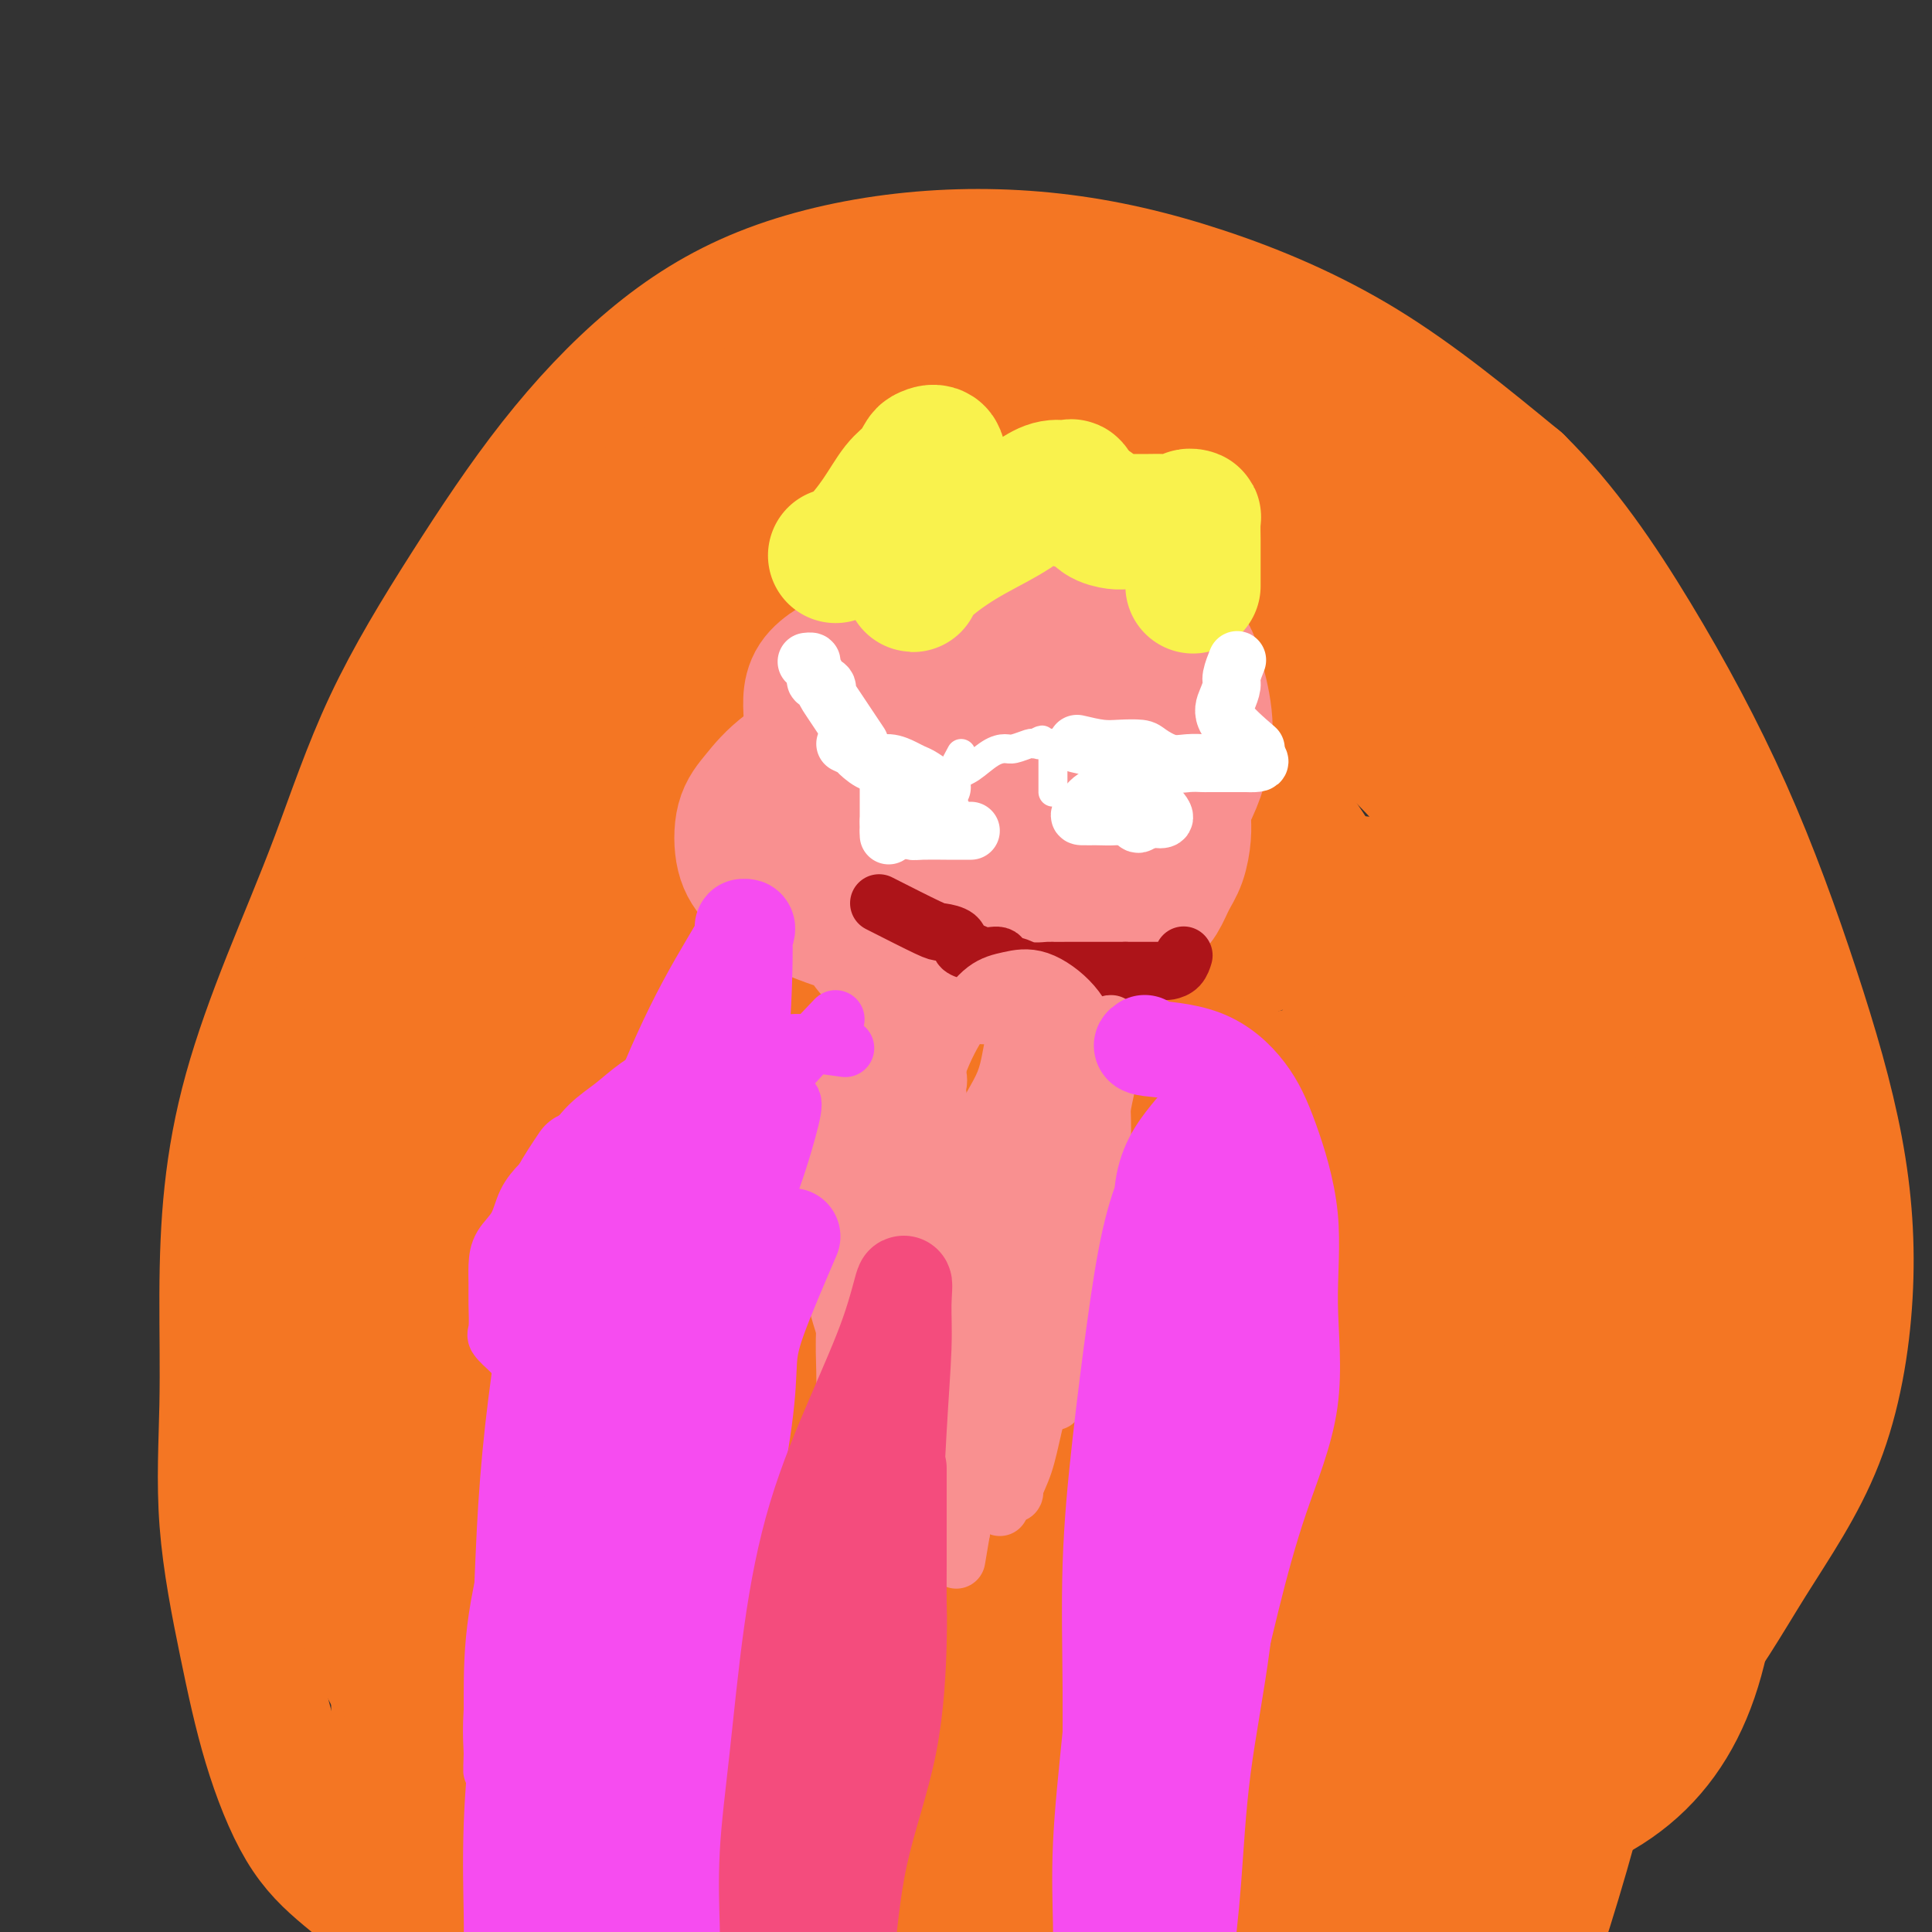 <svg viewBox='0 0 400 400' version='1.1' xmlns='http://www.w3.org/2000/svg' xmlns:xlink='http://www.w3.org/1999/xlink'><rect x="0" y="0" width="400" height="400" fill="#333333" stroke="none"/><g fill='none' stroke='#F47623' stroke-width='28' stroke-linecap='round' stroke-linejoin='round'><path d='M130,113c4.997,-8.189 9.994,-16.378 13,-20c3.006,-3.622 4.023,-2.676 5,-3c0.977,-0.324 1.916,-1.917 4,-3c2.084,-1.083 5.314,-1.655 10,-2c4.686,-0.345 10.829,-0.464 18,-1c7.171,-0.536 15.371,-1.488 25,-2c9.629,-0.512 20.686,-0.582 30,0c9.314,0.582 16.885,1.817 24,4c7.115,2.183 13.773,5.316 20,9c6.227,3.684 12.023,7.921 17,12c4.977,4.079 9.135,8.000 13,12c3.865,4.000 7.439,8.078 11,13c3.561,4.922 7.111,10.686 10,17c2.889,6.314 5.118,13.177 6,21c0.882,7.823 0.418,16.605 0,26c-0.418,9.395 -0.788,19.402 -3,29c-2.212,9.598 -6.264,18.787 -11,28c-4.736,9.213 -10.155,18.451 -15,27c-4.845,8.549 -9.116,16.411 -14,24c-4.884,7.589 -10.381,14.906 -16,22c-5.619,7.094 -11.360,13.965 -18,20c-6.640,6.035 -14.180,11.235 -21,15c-6.820,3.765 -12.922,6.095 -20,8c-7.078,1.905 -15.132,3.384 -23,4c-7.868,0.616 -15.549,0.370 -23,0c-7.451,-0.370 -14.672,-0.865 -23,-3c-8.328,-2.135 -17.765,-5.909 -26,-11c-8.235,-5.091 -15.269,-11.499 -21,-19c-5.731,-7.501 -10.158,-16.097 -14,-25c-3.842,-8.903 -7.098,-18.115 -9,-29c-1.902,-10.885 -2.451,-23.442 -3,-36'/><path d='M76,250c-0.532,-12.600 -0.360,-26.099 0,-39c0.360,-12.901 0.910,-25.203 3,-37c2.090,-11.797 5.719,-23.089 9,-32c3.281,-8.911 6.213,-15.440 10,-21c3.787,-5.560 8.428,-10.151 13,-13c4.572,-2.849 9.075,-3.955 15,-5c5.925,-1.045 13.273,-2.029 22,-3c8.727,-0.971 18.833,-1.930 30,0c11.167,1.930 23.396,6.749 34,13c10.604,6.251 19.584,13.934 28,23c8.416,9.066 16.268,19.513 23,29c6.732,9.487 12.343,18.013 18,28c5.657,9.987 11.360,21.435 16,31c4.640,9.565 8.218,17.246 10,24c1.782,6.754 1.767,12.581 0,18c-1.767,5.419 -5.285,10.431 -11,16c-5.715,5.569 -13.625,11.696 -22,17c-8.375,5.304 -17.215,9.784 -29,13c-11.785,3.216 -26.516,5.169 -40,7c-13.484,1.831 -25.719,3.541 -38,5c-12.281,1.459 -24.606,2.666 -35,3c-10.394,0.334 -18.857,-0.206 -26,0c-7.143,0.206 -12.966,1.159 -18,0c-5.034,-1.159 -9.279,-4.431 -13,-9c-3.721,-4.569 -6.918,-10.435 -9,-17c-2.082,-6.565 -3.050,-13.830 -3,-24c0.050,-10.170 1.118,-23.244 7,-37c5.882,-13.756 16.577,-28.192 29,-42c12.423,-13.808 26.576,-26.987 40,-39c13.424,-12.013 26.121,-22.861 39,-30c12.879,-7.139 25.939,-10.570 39,-14'/><path d='M217,115c12.542,-2.680 24.396,-2.381 36,-1c11.604,1.381 22.960,3.842 33,9c10.040,5.158 18.766,13.011 25,23c6.234,9.989 9.975,22.113 12,37c2.025,14.887 2.334,32.537 0,51c-2.334,18.463 -7.312,37.741 -13,56c-5.688,18.259 -12.085,35.500 -18,53c-5.915,17.500 -11.347,35.259 -16,50c-4.653,14.741 -8.526,26.463 -13,37c-4.474,10.537 -9.550,19.889 -16,26c-6.450,6.111 -14.276,8.980 -24,11c-9.724,2.020 -21.346,3.189 -32,4c-10.654,0.811 -20.340,1.264 -29,-1c-8.660,-2.264 -16.295,-7.245 -23,-14c-6.705,-6.755 -12.479,-15.286 -17,-26c-4.521,-10.714 -7.790,-23.612 -10,-37c-2.210,-13.388 -3.361,-27.265 -4,-44c-0.639,-16.735 -0.766,-36.328 -1,-54c-0.234,-17.672 -0.574,-33.424 1,-48c1.574,-14.576 5.061,-27.977 8,-39c2.939,-11.023 5.330,-19.667 9,-28c3.670,-8.333 8.617,-16.355 14,-24c5.383,-7.645 11.200,-14.912 19,-20c7.800,-5.088 17.583,-7.999 28,-10c10.417,-2.001 21.468,-3.094 33,-2c11.532,1.094 23.546,4.376 35,9c11.454,4.624 22.349,10.590 32,19c9.651,8.410 18.060,19.264 23,28c4.940,8.736 6.411,15.353 7,18c0.589,2.647 0.294,1.323 0,0'/><path d='M232,377c-4.993,-1.061 -9.986,-2.122 -14,-2c-4.014,0.122 -7.047,1.427 -11,4c-3.953,2.573 -8.824,6.413 -13,9c-4.176,2.587 -7.655,3.919 -12,6c-4.345,2.081 -9.556,4.910 -15,7c-5.444,2.090 -11.121,3.440 -18,4c-6.879,0.560 -14.960,0.329 -23,0c-8.040,-0.329 -16.040,-0.756 -23,-2c-6.960,-1.244 -12.881,-3.306 -18,-6c-5.119,-2.694 -9.435,-6.022 -13,-9c-3.565,-2.978 -6.377,-5.607 -9,-10c-2.623,-4.393 -5.057,-10.549 -7,-17c-1.943,-6.451 -3.395,-13.198 -5,-21c-1.605,-7.802 -3.363,-16.658 -4,-25c-0.637,-8.342 -0.152,-16.168 0,-24c0.152,-7.832 -0.028,-15.668 0,-23c0.028,-7.332 0.264,-14.158 1,-21c0.736,-6.842 1.973,-13.699 4,-21c2.027,-7.301 4.843,-15.047 8,-23c3.157,-7.953 6.654,-16.112 10,-25c3.346,-8.888 6.539,-18.503 11,-28c4.461,-9.497 10.189,-18.874 16,-28c5.811,-9.126 11.704,-18.001 18,-26c6.296,-7.999 12.995,-15.122 20,-21c7.005,-5.878 14.318,-10.511 23,-14c8.682,-3.489 18.735,-5.833 29,-7c10.265,-1.167 20.741,-1.158 31,0c10.259,1.158 20.300,3.466 31,7c10.700,3.534 22.057,8.296 33,15c10.943,6.704 21.471,15.352 32,24'/><path d='M314,100c9.425,9.261 16.987,20.414 24,32c7.013,11.586 13.475,23.606 19,36c5.525,12.394 10.112,25.163 14,37c3.888,11.837 7.077,22.742 9,33c1.923,10.258 2.579,19.869 2,30c-0.579,10.131 -2.394,20.781 -6,30c-3.606,9.219 -9.004,17.006 -14,25c-4.996,7.994 -9.590,16.194 -16,24c-6.410,7.806 -14.634,15.217 -23,21c-8.366,5.783 -16.872,9.939 -26,14c-9.128,4.061 -18.877,8.028 -30,11c-11.123,2.972 -23.620,4.949 -36,7c-12.380,2.051 -24.644,4.175 -36,5c-11.356,0.825 -21.804,0.349 -31,0c-9.196,-0.349 -17.139,-0.573 -25,-3c-7.861,-2.427 -15.640,-7.058 -24,-14c-8.360,-6.942 -17.303,-16.197 -25,-27c-7.697,-10.803 -14.149,-23.156 -19,-38c-4.851,-14.844 -8.101,-32.178 -10,-50c-1.899,-17.822 -2.448,-36.130 1,-54c3.448,-17.870 10.894,-35.302 19,-51c8.106,-15.698 16.874,-29.662 25,-41c8.126,-11.338 15.612,-20.049 24,-27c8.388,-6.951 17.679,-12.143 28,-16c10.321,-3.857 21.673,-6.380 34,-8c12.327,-1.620 25.629,-2.338 38,0c12.371,2.338 23.809,7.731 35,15c11.191,7.269 22.134,16.412 32,28c9.866,11.588 18.656,25.620 27,42c8.344,16.380 16.241,35.109 21,53c4.759,17.891 6.379,34.946 8,52'/><path d='M353,266c1.825,16.655 2.388,32.292 2,46c-0.388,13.708 -1.727,25.486 -5,35c-3.273,9.514 -8.479,16.763 -16,22c-7.521,5.237 -17.356,8.463 -30,10c-12.644,1.537 -28.098,1.387 -44,1c-15.902,-0.387 -32.252,-1.011 -48,-3c-15.748,-1.989 -30.893,-5.343 -44,-9c-13.107,-3.657 -24.175,-7.618 -34,-13c-9.825,-5.382 -18.406,-12.184 -26,-20c-7.594,-7.816 -14.200,-16.645 -20,-28c-5.800,-11.355 -10.794,-25.234 -14,-41c-3.206,-15.766 -4.624,-33.417 -4,-50c0.624,-16.583 3.290,-32.096 9,-47c5.710,-14.904 14.465,-29.198 25,-41c10.535,-11.802 22.851,-21.113 36,-27c13.149,-5.887 27.131,-8.349 41,-10c13.869,-1.651 27.626,-2.492 40,0c12.374,2.492 23.364,8.318 34,16c10.636,7.682 20.917,17.220 29,29c8.083,11.780 13.967,25.800 18,41c4.033,15.200 6.215,31.579 7,48c0.785,16.421 0.175,32.885 -2,47c-2.175,14.115 -5.914,25.882 -11,36c-5.086,10.118 -11.519,18.589 -19,24c-7.481,5.411 -16.010,7.763 -26,9c-9.990,1.237 -21.441,1.358 -33,0c-11.559,-1.358 -23.224,-4.195 -34,-8c-10.776,-3.805 -20.662,-8.576 -30,-15c-9.338,-6.424 -18.130,-14.499 -24,-24c-5.870,-9.501 -8.820,-20.429 -10,-32c-1.180,-11.571 -0.590,-23.786 0,-36'/><path d='M120,226c1.385,-11.821 4.846,-23.372 10,-35c5.154,-11.628 12.000,-23.331 20,-33c8.000,-9.669 17.155,-17.303 25,-23c7.845,-5.697 14.379,-9.457 20,-11c5.621,-1.543 10.329,-0.868 15,-1c4.671,-0.132 9.305,-1.070 13,0c3.695,1.070 6.450,4.149 8,8c1.550,3.851 1.896,8.475 2,15c0.104,6.525 -0.034,14.953 -5,26c-4.966,11.047 -14.759,24.714 -25,38c-10.241,13.286 -20.930,26.190 -30,37c-9.070,10.810 -16.522,19.525 -24,26c-7.478,6.475 -14.982,10.709 -22,13c-7.018,2.291 -13.550,2.640 -20,3c-6.450,0.360 -12.819,0.732 -19,-2c-6.181,-2.732 -12.174,-8.569 -16,-16c-3.826,-7.431 -5.484,-16.458 -6,-26c-0.516,-9.542 0.110,-19.601 5,-31c4.890,-11.399 14.044,-24.140 24,-37c9.956,-12.860 20.713,-25.841 31,-37c10.287,-11.159 20.103,-20.496 28,-28c7.897,-7.504 13.875,-13.175 19,-16c5.125,-2.825 9.397,-2.805 12,-3c2.603,-0.195 3.538,-0.606 4,0c0.462,0.606 0.453,2.228 1,6c0.547,3.772 1.651,9.692 0,18c-1.651,8.308 -6.056,19.002 -12,32c-5.944,12.998 -13.428,28.298 -21,44c-7.572,15.702 -15.231,31.804 -22,46c-6.769,14.196 -12.648,26.484 -17,36c-4.352,9.516 -7.176,16.258 -10,23'/><path d='M108,298c-12.445,25.292 -8.558,14.022 -9,10c-0.442,-4.022 -5.213,-0.796 -9,1c-3.787,1.796 -6.590,2.162 -10,0c-3.410,-2.162 -7.425,-6.851 -10,-14c-2.575,-7.149 -3.709,-16.759 -4,-28c-0.291,-11.241 0.259,-24.112 4,-37c3.741,-12.888 10.671,-25.793 18,-38c7.329,-12.207 15.056,-23.716 23,-34c7.944,-10.284 16.104,-19.342 23,-26c6.896,-6.658 12.526,-10.916 18,-14c5.474,-3.084 10.790,-4.996 14,-6c3.210,-1.004 4.312,-1.101 5,0c0.688,1.101 0.962,3.400 0,10c-0.962,6.600 -3.159,17.500 -8,32c-4.841,14.500 -12.326,32.599 -20,52c-7.674,19.401 -15.537,40.105 -22,60c-6.463,19.895 -11.527,38.980 -15,55c-3.473,16.020 -5.355,28.974 -6,40c-0.645,11.026 -0.054,20.125 0,27c0.054,6.875 -0.429,11.527 0,15c0.429,3.473 1.771,5.769 3,8c1.229,2.231 2.344,4.399 3,3c0.656,-1.399 0.853,-6.366 1,-14c0.147,-7.634 0.243,-17.937 0,-31c-0.243,-13.063 -0.825,-28.888 0,-45c0.825,-16.112 3.058,-32.511 6,-49c2.942,-16.489 6.593,-33.069 10,-46c3.407,-12.931 6.571,-22.212 8,-29c1.429,-6.788 1.123,-11.082 1,-13c-0.123,-1.918 -0.061,-1.459 0,-1'/><path d='M132,186c3.006,-13.467 1.019,-2.633 -3,6c-4.019,8.633 -10.072,15.065 -17,28c-6.928,12.935 -14.733,32.373 -20,52c-5.267,19.627 -7.996,39.444 -9,56c-1.004,16.556 -0.282,29.853 0,41c0.282,11.147 0.125,20.146 1,27c0.875,6.854 2.782,11.564 4,15c1.218,3.436 1.746,5.597 2,6c0.254,0.403 0.233,-0.953 0,-5c-0.233,-4.047 -0.679,-10.787 -2,-21c-1.321,-10.213 -3.519,-23.900 -5,-39c-1.481,-15.100 -2.246,-31.614 -2,-49c0.246,-17.386 1.503,-35.643 4,-51c2.497,-15.357 6.236,-27.813 8,-37c1.764,-9.187 1.555,-15.107 2,-19c0.445,-3.893 1.545,-5.761 2,-5c0.455,0.761 0.265,4.152 0,12c-0.265,7.848 -0.607,20.152 -2,36c-1.393,15.848 -3.838,35.239 -5,54c-1.162,18.761 -1.040,36.893 -1,54c0.040,17.107 -0.003,33.189 0,46c0.003,12.811 0.053,22.350 0,29c-0.053,6.650 -0.210,10.411 0,12c0.210,1.589 0.787,1.005 1,1c0.213,-0.005 0.061,0.570 0,-2c-0.061,-2.570 -0.030,-8.285 0,-14'/><path d='M90,419c-0.357,-6.885 -1.749,-16.596 0,-27c1.749,-10.404 6.640,-21.499 12,-34c5.360,-12.501 11.190,-26.408 19,-41c7.810,-14.592 17.599,-29.869 27,-44c9.401,-14.131 18.414,-27.115 27,-39c8.586,-11.885 16.746,-22.671 24,-33c7.254,-10.329 13.601,-20.202 18,-28c4.399,-7.798 6.851,-13.520 9,-18c2.149,-4.480 3.997,-7.719 5,-9c1.003,-1.281 1.161,-0.603 2,-1c0.839,-0.397 2.358,-1.870 3,0c0.642,1.870 0.405,7.082 0,15c-0.405,7.918 -0.979,18.541 -5,33c-4.021,14.459 -11.488,32.753 -19,50c-7.512,17.247 -15.068,33.445 -21,48c-5.932,14.555 -10.242,27.466 -15,36c-4.758,8.534 -9.966,12.691 -15,16c-5.034,3.309 -9.894,5.771 -15,7c-5.106,1.229 -10.459,1.225 -16,0c-5.541,-1.225 -11.272,-3.670 -15,-9c-3.728,-5.330 -5.454,-13.545 -7,-24c-1.546,-10.455 -2.913,-23.149 0,-38c2.913,-14.851 10.107,-31.857 17,-48c6.893,-16.143 13.485,-31.422 21,-45c7.515,-13.578 15.954,-25.453 25,-36c9.046,-10.547 18.701,-19.764 27,-26c8.299,-6.236 15.243,-9.491 20,-11c4.757,-1.509 7.327,-1.270 10,0c2.673,1.270 5.451,3.573 7,8c1.549,4.427 1.871,10.979 2,21c0.129,10.021 0.064,23.510 0,37'/><path d='M237,179c-0.976,17.530 -4.416,32.354 -10,50c-5.584,17.646 -13.313,38.114 -20,57c-6.687,18.886 -12.331,36.190 -18,52c-5.669,15.810 -11.364,30.127 -16,41c-4.636,10.873 -8.212,18.301 -12,24c-3.788,5.699 -7.789,9.669 -12,12c-4.211,2.331 -8.633,3.022 -13,4c-4.367,0.978 -8.678,2.243 -13,0c-4.322,-2.243 -8.654,-7.994 -11,-17c-2.346,-9.006 -2.707,-21.268 -3,-37c-0.293,-15.732 -0.519,-34.936 4,-55c4.519,-20.064 13.784,-40.988 23,-61c9.216,-20.012 18.384,-39.110 28,-56c9.616,-16.890 19.681,-31.570 28,-43c8.319,-11.430 14.894,-19.611 20,-26c5.106,-6.389 8.744,-10.987 12,-14c3.256,-3.013 6.130,-4.440 8,-6c1.870,-1.560 2.734,-3.251 3,-1c0.266,2.251 -0.068,8.446 -4,18c-3.932,9.554 -11.462,22.466 -19,38c-7.538,15.534 -15.085,33.688 -23,52c-7.915,18.312 -16.199,36.782 -23,54c-6.801,17.218 -12.118,33.186 -18,47c-5.882,13.814 -12.330,25.476 -17,34c-4.670,8.524 -7.564,13.910 -11,18c-3.436,4.090 -7.415,6.883 -11,8c-3.585,1.117 -6.775,0.557 -10,1c-3.225,0.443 -6.484,1.888 -9,-1c-2.516,-2.888 -4.290,-10.111 -5,-20c-0.710,-9.889 -0.355,-22.445 0,-35'/><path d='M85,317c2.043,-13.904 7.149,-31.165 15,-49c7.851,-17.835 18.446,-36.245 29,-52c10.554,-15.755 21.069,-28.855 30,-39c8.931,-10.145 16.280,-17.336 23,-22c6.720,-4.664 12.810,-6.800 18,-8c5.190,-1.200 9.480,-1.464 13,-1c3.520,0.464 6.269,1.654 8,6c1.731,4.346 2.445,11.846 3,22c0.555,10.154 0.953,22.960 0,37c-0.953,14.040 -3.255,29.315 -7,46c-3.745,16.685 -8.931,34.782 -14,53c-5.069,18.218 -10.020,36.557 -14,53c-3.980,16.443 -6.989,30.991 -9,43c-2.011,12.009 -3.025,21.479 -4,28c-0.975,6.521 -1.911,10.093 -3,13c-1.089,2.907 -2.332,5.150 -4,7c-1.668,1.850 -3.763,3.308 -5,4c-1.237,0.692 -1.618,0.617 -3,1c-1.382,0.383 -3.766,1.225 -6,-1c-2.234,-2.225 -4.318,-7.516 -6,-16c-1.682,-8.484 -2.962,-20.162 -4,-36c-1.038,-15.838 -1.833,-35.837 1,-57c2.833,-21.163 9.294,-43.492 15,-62c5.706,-18.508 10.656,-33.195 14,-45c3.344,-11.805 5.080,-20.726 6,-28c0.920,-7.274 1.024,-12.900 1,-17c-0.024,-4.100 -0.175,-6.673 0,-8c0.175,-1.327 0.676,-1.407 0,-2c-0.676,-0.593 -2.528,-1.698 -4,0c-1.472,1.698 -2.563,6.199 -5,14c-2.437,7.801 -6.218,18.900 -10,30'/><path d='M163,231c-4.856,14.515 -9.498,28.801 -14,44c-4.502,15.199 -8.866,31.309 -13,46c-4.134,14.691 -8.038,27.963 -11,40c-2.962,12.037 -4.983,22.841 -7,32c-2.017,9.159 -4.029,16.674 -5,22c-0.971,5.326 -0.901,8.462 -1,11c-0.099,2.538 -0.369,4.476 -1,5c-0.631,0.524 -1.625,-0.366 -2,0c-0.375,0.366 -0.131,1.989 0,-1c0.131,-2.989 0.148,-10.589 0,-22c-0.148,-11.411 -0.461,-26.633 3,-45c3.461,-18.367 10.697,-39.880 19,-60c8.303,-20.120 17.675,-38.847 27,-55c9.325,-16.153 18.603,-29.732 28,-41c9.397,-11.268 18.912,-20.225 27,-28c8.088,-7.775 14.748,-14.369 20,-18c5.252,-3.631 9.094,-4.300 11,-5c1.906,-0.700 1.874,-1.431 2,0c0.126,1.431 0.411,5.026 0,12c-0.411,6.974 -1.517,17.329 -4,30c-2.483,12.671 -6.342,27.657 -12,44c-5.658,16.343 -13.114,34.043 -20,52c-6.886,17.957 -13.201,36.172 -19,53c-5.799,16.828 -11.083,32.268 -15,46c-3.917,13.732 -6.467,25.757 -9,35c-2.533,9.243 -5.050,15.705 -8,22c-2.950,6.295 -6.332,12.424 -9,17c-2.668,4.576 -4.622,7.598 -7,9c-2.378,1.402 -5.179,1.185 -8,1c-2.821,-0.185 -5.663,-0.339 -8,-5c-2.337,-4.661 -4.168,-13.831 -6,-23'/><path d='M121,449c-1.894,-10.330 -3.630,-24.656 -1,-41c2.630,-16.344 9.624,-34.707 18,-54c8.376,-19.293 18.133,-39.517 29,-58c10.867,-18.483 22.844,-35.224 32,-49c9.156,-13.776 15.491,-24.587 20,-32c4.509,-7.413 7.193,-11.428 8,-14c0.807,-2.572 -0.262,-3.703 0,-4c0.262,-0.297 1.855,0.238 0,3c-1.855,2.762 -7.158,7.750 -14,16c-6.842,8.250 -15.225,19.764 -24,33c-8.775,13.236 -17.943,28.196 -25,42c-7.057,13.804 -12.002,26.452 -16,38c-3.998,11.548 -7.047,21.995 -10,31c-2.953,9.005 -5.808,16.567 -8,22c-2.192,5.433 -3.720,8.736 -5,11c-1.280,2.264 -2.314,3.490 -3,4c-0.686,0.510 -1.026,0.303 0,-4c1.026,-4.303 3.417,-12.701 8,-24c4.583,-11.299 11.358,-25.499 20,-41c8.642,-15.501 19.151,-32.303 30,-48c10.849,-15.697 22.037,-30.288 32,-42c9.963,-11.712 18.700,-20.546 26,-27c7.300,-6.454 13.164,-10.529 18,-13c4.836,-2.471 8.646,-3.338 12,-4c3.354,-0.662 6.252,-1.119 8,0c1.748,1.119 2.345,3.816 3,9c0.655,5.184 1.369,12.857 2,23c0.631,10.143 1.180,22.755 0,37c-1.180,14.245 -4.090,30.122 -7,46'/><path d='M274,309c-2.320,15.537 -4.618,31.378 -7,46c-2.382,14.622 -4.846,28.023 -6,39c-1.154,10.977 -0.999,19.530 -1,25c-0.001,5.470 -0.160,7.859 0,9c0.160,1.141 0.637,1.035 0,-2c-0.637,-3.035 -2.387,-9.000 -5,-18c-2.613,-9.000 -6.087,-21.037 -8,-36c-1.913,-14.963 -2.264,-32.852 -3,-51c-0.736,-18.148 -1.855,-36.554 -2,-53c-0.145,-16.446 0.685,-30.931 2,-42c1.315,-11.069 3.115,-18.722 5,-25c1.885,-6.278 3.855,-11.182 7,-14c3.145,-2.818 7.466,-3.551 12,-4c4.534,-0.449 9.282,-0.613 14,0c4.718,0.613 9.408,2.005 14,6c4.592,3.995 9.087,10.595 13,19c3.913,8.405 7.244,18.615 9,31c1.756,12.385 1.935,26.943 2,42c0.065,15.057 0.014,30.612 0,45c-0.014,14.388 0.008,27.609 -1,39c-1.008,11.391 -3.046,20.951 -6,28c-2.954,7.049 -6.826,11.586 -11,15c-4.174,3.414 -8.651,5.706 -14,7c-5.349,1.294 -11.569,1.591 -18,1c-6.431,-0.591 -13.073,-2.070 -21,-5c-7.927,-2.930 -17.141,-7.310 -25,-13c-7.859,-5.690 -14.364,-12.690 -20,-21c-5.636,-8.310 -10.402,-17.930 -13,-28c-2.598,-10.070 -3.028,-20.592 -2,-31c1.028,-10.408 3.514,-20.704 6,-31'/><path d='M195,287c4.076,-10.171 11.265,-20.100 19,-29c7.735,-8.900 16.015,-16.771 26,-23c9.985,-6.229 21.674,-10.817 32,-13c10.326,-2.183 19.290,-1.962 27,-1c7.710,0.962 14.165,2.666 19,7c4.835,4.334 8.049,11.300 11,20c2.951,8.700 5.640,19.135 7,31c1.360,11.865 1.390,25.159 0,40c-1.390,14.841 -4.199,31.227 -8,47c-3.801,15.773 -8.595,30.933 -13,44c-4.405,13.067 -8.421,24.042 -13,32c-4.579,7.958 -9.720,12.900 -15,16c-5.280,3.100 -10.700,4.357 -17,5c-6.300,0.643 -13.482,0.672 -21,0c-7.518,-0.672 -15.372,-2.045 -23,-6c-7.628,-3.955 -15.028,-10.491 -21,-19c-5.972,-8.509 -10.514,-18.992 -13,-30c-2.486,-11.008 -2.915,-22.541 -2,-36c0.915,-13.459 3.173,-28.843 8,-43c4.827,-14.157 12.221,-27.087 20,-39c7.779,-11.913 15.943,-22.807 24,-32c8.057,-9.193 16.007,-16.683 23,-22c6.993,-5.317 13.027,-8.462 19,-10c5.973,-1.538 11.884,-1.470 18,-2c6.116,-0.530 12.438,-1.658 18,1c5.562,2.658 10.366,9.103 13,18c2.634,8.897 3.098,20.246 3,34c-0.098,13.754 -0.758,29.913 -4,46c-3.242,16.087 -9.065,32.100 -14,45c-4.935,12.900 -8.981,22.686 -14,30c-5.019,7.314 -11.009,12.157 -17,17'/><path d='M287,415c-6.478,2.978 -14.172,1.924 -23,2c-8.828,0.076 -18.788,1.281 -28,-1c-9.212,-2.281 -17.675,-8.049 -24,-14c-6.325,-5.951 -10.510,-12.084 -13,-20c-2.490,-7.916 -3.283,-17.615 -4,-27c-0.717,-9.385 -1.357,-18.457 0,-27c1.357,-8.543 4.713,-16.558 10,-24c5.287,-7.442 12.506,-14.312 19,-20c6.494,-5.688 12.264,-10.193 18,-12c5.736,-1.807 11.436,-0.915 16,0c4.564,0.915 7.990,1.854 12,5c4.010,3.146 8.604,8.500 11,14c2.396,5.500 2.595,11.146 3,18c0.405,6.854 1.018,14.918 0,23c-1.018,8.082 -3.666,16.183 -8,24c-4.334,7.817 -10.356,15.349 -16,21c-5.644,5.651 -10.912,9.422 -18,12c-7.088,2.578 -15.995,3.964 -23,5c-7.005,1.036 -12.106,1.722 -16,0c-3.894,-1.722 -6.581,-5.854 -8,-12c-1.419,-6.146 -1.569,-14.308 0,-24c1.569,-9.692 4.856,-20.914 9,-31c4.144,-10.086 9.145,-19.037 14,-28c4.855,-8.963 9.564,-17.938 15,-26c5.436,-8.062 11.599,-15.209 17,-21c5.401,-5.791 10.039,-10.225 13,-12c2.961,-1.775 4.247,-0.890 5,-1c0.753,-0.110 0.975,-1.215 1,1c0.025,2.215 -0.147,7.750 0,14c0.147,6.250 0.613,13.214 -2,23c-2.613,9.786 -8.307,22.393 -14,35'/><path d='M253,312c-5.909,12.307 -13.683,25.573 -20,37c-6.317,11.427 -11.178,21.013 -16,29c-4.822,7.987 -9.605,14.375 -14,19c-4.395,4.625 -8.400,7.487 -12,9c-3.600,1.513 -6.793,1.678 -10,2c-3.207,0.322 -6.427,0.803 -8,0c-1.573,-0.803 -1.499,-2.889 -2,-7c-0.501,-4.111 -1.579,-10.246 0,-18c1.579,-7.754 5.814,-17.128 11,-28c5.186,-10.872 11.325,-23.242 19,-36c7.675,-12.758 16.888,-25.905 26,-38c9.112,-12.095 18.122,-23.139 27,-32c8.878,-8.861 17.624,-15.538 25,-20c7.376,-4.462 13.383,-6.709 17,-8c3.617,-1.291 4.845,-1.627 6,0c1.155,1.627 2.237,5.215 3,10c0.763,4.785 1.209,10.767 0,19c-1.209,8.233 -4.071,18.717 -9,30c-4.929,11.283 -11.925,23.363 -19,37c-7.075,13.637 -14.231,28.829 -21,42c-6.769,13.171 -13.152,24.321 -18,34c-4.848,9.679 -8.160,17.888 -12,24c-3.840,6.112 -8.207,10.127 -12,12c-3.793,1.873 -7.011,1.604 -10,2c-2.989,0.396 -5.749,1.458 -8,0c-2.251,-1.458 -3.992,-5.435 -5,-11c-1.008,-5.565 -1.281,-12.718 -2,-22c-0.719,-9.282 -1.883,-20.694 0,-33c1.883,-12.306 6.815,-25.505 11,-37c4.185,-11.495 7.624,-21.284 10,-28c2.376,-6.716 3.688,-10.358 5,-14'/><path d='M215,286c4.387,-13.383 2.356,-7.341 2,-5c-0.356,2.341 0.963,0.982 2,0c1.037,-0.982 1.791,-1.585 3,1c1.209,2.585 2.874,8.359 4,16c1.126,7.641 1.713,17.147 2,28c0.287,10.853 0.274,23.051 0,35c-0.274,11.949 -0.810,23.650 -2,33c-1.190,9.350 -3.035,16.350 -5,22c-1.965,5.650 -4.049,9.952 -6,12c-1.951,2.048 -3.767,1.843 -5,2c-1.233,0.157 -1.881,0.676 -2,0c-0.119,-0.676 0.292,-2.546 0,-5c-0.292,-2.454 -1.286,-5.492 0,-10c1.286,-4.508 4.851,-10.486 10,-17c5.149,-6.514 11.883,-13.562 19,-21c7.117,-7.438 14.616,-15.264 23,-23c8.384,-7.736 17.651,-15.382 27,-23c9.349,-7.618 18.778,-15.207 28,-22c9.222,-6.793 18.237,-12.789 26,-19c7.763,-6.211 14.274,-12.635 19,-18c4.726,-5.365 7.666,-9.671 9,-13c1.334,-3.329 1.061,-5.683 1,-7c-0.061,-1.317 0.089,-1.598 0,-2c-0.089,-0.402 -0.416,-0.926 -1,0c-0.584,0.926 -1.425,3.303 -4,8c-2.575,4.697 -6.885,11.716 -12,23c-5.115,11.284 -11.033,26.833 -17,41c-5.967,14.167 -11.981,26.952 -17,39c-5.019,12.048 -9.044,23.359 -13,32c-3.956,8.641 -7.845,14.612 -11,19c-3.155,4.388 -5.578,7.194 -8,10'/><path d='M287,422c-3.785,4.831 -3.747,2.410 -5,2c-1.253,-0.410 -3.796,1.193 -5,0c-1.204,-1.193 -1.068,-5.182 -1,-10c0.068,-4.818 0.069,-10.466 0,-18c-0.069,-7.534 -0.209,-16.956 2,-27c2.209,-10.044 6.768,-20.712 12,-32c5.232,-11.288 11.138,-23.198 16,-33c4.862,-9.802 8.679,-17.496 13,-25c4.321,-7.504 9.146,-14.818 13,-21c3.854,-6.182 6.739,-11.233 10,-16c3.261,-4.767 6.900,-9.251 10,-13c3.100,-3.749 5.660,-6.762 8,-9c2.340,-2.238 4.459,-3.701 6,-5c1.541,-1.299 2.505,-2.434 3,-1c0.495,1.434 0.520,5.436 0,11c-0.520,5.564 -1.586,12.690 -4,22c-2.414,9.310 -6.177,20.805 -10,33c-3.823,12.195 -7.708,25.090 -12,37c-4.292,11.910 -8.992,22.834 -13,33c-4.008,10.166 -7.325,19.572 -10,27c-2.675,7.428 -4.710,12.878 -7,17c-2.290,4.122 -4.837,6.917 -7,8c-2.163,1.083 -3.943,0.453 -5,1c-1.057,0.547 -1.391,2.269 -2,0c-0.609,-2.269 -1.492,-8.531 -2,-16c-0.508,-7.469 -0.641,-16.146 0,-26c0.641,-9.854 2.057,-20.884 5,-32c2.943,-11.116 7.412,-22.319 12,-33c4.588,-10.681 9.294,-20.841 14,-31'/><path d='M328,265c7.276,-15.378 12.467,-21.824 17,-29c4.533,-7.176 8.409,-15.081 11,-20c2.591,-4.919 3.895,-6.853 4,-6c0.105,0.853 -0.991,4.494 -3,9c-2.009,4.506 -4.931,9.877 -10,20c-5.069,10.123 -12.285,24.997 -20,40c-7.715,15.003 -15.929,30.135 -23,44c-7.071,13.865 -12.999,26.465 -18,37c-5.001,10.535 -9.075,19.007 -14,26c-4.925,6.993 -10.700,12.509 -16,16c-5.300,3.491 -10.125,4.959 -15,6c-4.875,1.041 -9.799,1.657 -15,2c-5.201,0.343 -10.680,0.414 -16,-2c-5.320,-2.414 -10.483,-7.313 -15,-14c-4.517,-6.687 -8.389,-15.161 -10,-26c-1.611,-10.839 -0.963,-24.043 -1,-35c-0.037,-10.957 -0.760,-19.666 0,-26c0.760,-6.334 3.004,-10.293 5,-12c1.996,-1.707 3.744,-1.162 6,-1c2.256,0.162 5.019,-0.058 8,0c2.981,0.058 6.180,0.394 10,0c3.820,-0.394 8.263,-1.516 13,0c4.737,1.516 9.770,5.672 14,10c4.230,4.328 7.659,8.827 11,15c3.341,6.173 6.594,14.018 8,22c1.406,7.982 0.965,16.100 1,23c0.035,6.900 0.545,12.581 0,18c-0.545,5.419 -2.147,10.574 -4,14c-1.853,3.426 -3.958,5.122 -7,6c-3.042,0.878 -7.021,0.939 -11,1'/><path d='M238,403c-3.449,0.316 -6.573,0.608 -10,0c-3.427,-0.608 -7.157,-2.114 -10,-6c-2.843,-3.886 -4.800,-10.152 -6,-18c-1.200,-7.848 -1.642,-17.277 -2,-27c-0.358,-9.723 -0.632,-19.739 -1,-28c-0.368,-8.261 -0.832,-14.767 -1,-21c-0.168,-6.233 -0.042,-12.192 0,-16c0.042,-3.808 0.001,-5.465 0,-7c-0.001,-1.535 0.039,-2.948 0,-3c-0.039,-0.052 -0.157,1.256 0,5c0.157,3.744 0.588,9.923 1,17c0.412,7.077 0.805,15.052 1,24c0.195,8.948 0.193,18.870 0,27c-0.193,8.130 -0.576,14.470 -1,19c-0.424,4.530 -0.888,7.252 -2,10c-1.112,2.748 -2.873,5.523 -4,7c-1.127,1.477 -1.622,1.655 -2,2c-0.378,0.345 -0.639,0.858 -1,1c-0.361,0.142 -0.823,-0.085 -1,0c-0.177,0.085 -0.070,0.483 0,-1c0.070,-1.483 0.103,-4.847 0,-11c-0.103,-6.153 -0.342,-15.093 2,-27c2.342,-11.907 7.264,-26.779 12,-40c4.736,-13.221 9.286,-24.791 13,-35c3.714,-10.209 6.594,-19.056 9,-25c2.406,-5.944 4.340,-8.985 6,-12c1.660,-3.015 3.046,-6.004 4,-8c0.954,-1.996 1.477,-2.998 2,-4'/><path d='M247,226c5.659,-13.324 2.807,-4.635 2,-2c-0.807,2.635 0.430,-0.785 1,-2c0.570,-1.215 0.472,-0.226 1,0c0.528,0.226 1.683,-0.312 3,0c1.317,0.312 2.796,1.474 4,4c1.204,2.526 2.131,6.415 3,12c0.869,5.585 1.678,12.866 2,23c0.322,10.134 0.157,23.123 -2,38c-2.157,14.877 -6.307,31.643 -10,47c-3.693,15.357 -6.930,29.306 -10,41c-3.070,11.694 -5.971,21.133 -8,28c-2.029,6.867 -3.184,11.160 -5,14c-1.816,2.840 -4.294,4.225 -6,5c-1.706,0.775 -2.639,0.940 -4,1c-1.361,0.060 -3.148,0.016 -4,0c-0.852,-0.016 -0.768,-0.004 -1,0c-0.232,0.004 -0.781,0.001 -1,0c-0.219,-0.001 -0.110,-0.001 0,0'/></g>
<g fill='none' stroke='#F99090' stroke-width='28' stroke-linecap='round' stroke-linejoin='round'><path d='M175,140c4.261,-6.680 8.522,-13.360 11,-16c2.478,-2.640 3.171,-1.238 5,-1c1.829,0.238 4.792,-0.686 8,-1c3.208,-0.314 6.662,-0.016 10,0c3.338,0.016 6.560,-0.250 9,0c2.440,0.250 4.098,1.017 6,2c1.902,0.983 4.047,2.182 6,3c1.953,0.818 3.714,1.255 5,2c1.286,0.745 2.096,1.798 3,3c0.904,1.202 1.903,2.554 3,4c1.097,1.446 2.294,2.987 3,4c0.706,1.013 0.921,1.498 1,3c0.079,1.502 0.021,4.022 0,6c-0.021,1.978 -0.005,3.413 0,5c0.005,1.587 -0.001,3.327 0,5c0.001,1.673 0.008,3.279 0,5c-0.008,1.721 -0.033,3.556 0,5c0.033,1.444 0.122,2.495 0,4c-0.122,1.505 -0.454,3.463 -1,5c-0.546,1.537 -1.305,2.653 -2,4c-0.695,1.347 -1.327,2.924 -2,4c-0.673,1.076 -1.387,1.649 -2,2c-0.613,0.351 -1.127,0.479 -2,1c-0.873,0.521 -2.107,1.435 -3,2c-0.893,0.565 -1.447,0.783 -2,1'/><path d='M231,192c-1.998,0.929 -2.492,0.251 -3,0c-0.508,-0.251 -1.029,-0.077 -2,0c-0.971,0.077 -2.391,0.055 -4,0c-1.609,-0.055 -3.406,-0.142 -5,0c-1.594,0.142 -2.984,0.515 -5,0c-2.016,-0.515 -4.656,-1.916 -7,-3c-2.344,-1.084 -4.391,-1.851 -6,-3c-1.609,-1.149 -2.779,-2.682 -4,-4c-1.221,-1.318 -2.493,-2.422 -4,-4c-1.507,-1.578 -3.248,-3.631 -4,-6c-0.752,-2.369 -0.514,-5.053 -1,-7c-0.486,-1.947 -1.696,-3.156 -2,-5c-0.304,-1.844 0.299,-4.324 0,-6c-0.299,-1.676 -1.498,-2.549 -2,-4c-0.502,-1.451 -0.306,-3.482 0,-5c0.306,-1.518 0.722,-2.525 2,-4c1.278,-1.475 3.418,-3.418 5,-5c1.582,-1.582 2.605,-2.803 5,-4c2.395,-1.197 6.162,-2.370 9,-3c2.838,-0.630 4.747,-0.719 7,-1c2.253,-0.281 4.851,-0.756 7,-1c2.149,-0.244 3.848,-0.258 5,0c1.152,0.258 1.758,0.788 2,1c0.242,0.212 0.121,0.106 0,0'/><path d='M215,141c4.566,0.875 9.133,1.750 11,2c1.867,0.250 1.035,-0.124 1,0c-0.035,0.124 0.729,0.745 1,2c0.271,1.255 0.051,3.144 0,5c-0.051,1.856 0.066,3.678 0,6c-0.066,2.322 -0.317,5.143 -2,8c-1.683,2.857 -4.800,5.749 -8,8c-3.200,2.251 -6.483,3.859 -9,5c-2.517,1.141 -4.267,1.814 -6,2c-1.733,0.186 -3.450,-0.116 -5,0c-1.550,0.116 -2.933,0.651 -4,0c-1.067,-0.651 -1.819,-2.487 -2,-5c-0.181,-2.513 0.207,-5.703 0,-8c-0.207,-2.297 -1.010,-3.700 0,-6c1.010,-2.300 3.834,-5.495 7,-8c3.166,-2.505 6.674,-4.318 10,-6c3.326,-1.682 6.470,-3.232 9,-4c2.530,-0.768 4.446,-0.755 6,-1c1.554,-0.245 2.744,-0.747 4,0c1.256,0.747 2.577,2.743 3,6c0.423,3.257 -0.052,7.774 0,11c0.052,3.226 0.629,5.161 0,8c-0.629,2.839 -2.466,6.583 -4,9c-1.534,2.417 -2.766,3.509 -4,5c-1.234,1.491 -2.472,3.383 -4,4c-1.528,0.617 -3.348,-0.041 -5,0c-1.652,0.041 -3.137,0.780 -5,0c-1.863,-0.780 -4.104,-3.080 -6,-6c-1.896,-2.920 -3.448,-6.460 -5,-10'/><path d='M198,168c-2.507,-4.158 -3.275,-6.552 -4,-10c-0.725,-3.448 -1.406,-7.950 -2,-11c-0.594,-3.050 -1.100,-4.650 0,-7c1.100,-2.350 3.805,-5.452 7,-7c3.195,-1.548 6.880,-1.542 10,-2c3.120,-0.458 5.674,-1.379 8,-2c2.326,-0.621 4.424,-0.942 6,0c1.576,0.942 2.632,3.149 3,6c0.368,2.851 0.049,6.348 0,10c-0.049,3.652 0.170,7.458 0,11c-0.170,3.542 -0.731,6.819 -2,10c-1.269,3.181 -3.247,6.267 -5,9c-1.753,2.733 -3.281,5.113 -5,7c-1.719,1.887 -3.631,3.281 -6,4c-2.369,0.719 -5.197,0.761 -8,1c-2.803,0.239 -5.582,0.674 -8,0c-2.418,-0.674 -4.475,-2.455 -7,-5c-2.525,-2.545 -5.517,-5.852 -8,-9c-2.483,-3.148 -4.458,-6.137 -6,-9c-1.542,-2.863 -2.651,-5.602 -3,-8c-0.349,-2.398 0.063,-4.457 0,-7c-0.063,-2.543 -0.599,-5.572 1,-8c1.599,-2.428 5.334,-4.257 9,-6c3.666,-1.743 7.263,-3.401 11,-4c3.737,-0.599 7.613,-0.138 12,0c4.387,0.138 9.284,-0.047 13,0c3.716,0.047 6.250,0.325 9,2c2.750,1.675 5.717,4.748 8,8c2.283,3.252 3.884,6.683 5,10c1.116,3.317 1.747,6.519 2,10c0.253,3.481 0.126,7.240 0,11'/><path d='M238,172c0.369,4.478 0.290,5.171 0,7c-0.290,1.829 -0.792,4.792 -2,7c-1.208,2.208 -3.120,3.660 -6,5c-2.880,1.340 -6.726,2.569 -11,3c-4.274,0.431 -8.975,0.065 -14,0c-5.025,-0.065 -10.373,0.170 -15,0c-4.627,-0.170 -8.534,-0.744 -13,-2c-4.466,-1.256 -9.490,-3.195 -13,-5c-3.510,-1.805 -5.505,-3.478 -7,-5c-1.495,-1.522 -2.490,-2.894 -3,-5c-0.510,-2.106 -0.536,-4.944 0,-7c0.536,-2.056 1.635,-3.328 3,-5c1.365,-1.672 2.997,-3.743 6,-6c3.003,-2.257 7.378,-4.699 12,-7c4.622,-2.301 9.490,-4.460 15,-7c5.510,-2.540 11.660,-5.460 17,-7c5.340,-1.540 9.868,-1.700 14,-2c4.132,-0.300 7.867,-0.740 12,-1c4.133,-0.260 8.665,-0.342 11,0c2.335,0.342 2.473,1.106 3,3c0.527,1.894 1.443,4.917 2,8c0.557,3.083 0.757,6.224 0,10c-0.757,3.776 -2.470,8.186 -5,12c-2.530,3.814 -5.878,7.031 -9,11c-3.122,3.969 -6.018,8.689 -9,12c-2.982,3.311 -6.052,5.212 -9,7c-2.948,1.788 -5.776,3.463 -9,4c-3.224,0.537 -6.843,-0.062 -10,0c-3.157,0.062 -5.850,0.786 -9,0c-3.150,-0.786 -6.757,-3.082 -9,-6c-2.243,-2.918 -3.121,-6.459 -4,-10'/><path d='M176,186c-0.563,-3.730 0.029,-8.054 0,-11c-0.029,-2.946 -0.679,-4.513 0,-7c0.679,-2.487 2.687,-5.893 5,-9c2.313,-3.107 4.929,-5.913 8,-9c3.071,-3.087 6.595,-6.453 10,-9c3.405,-2.547 6.690,-4.274 9,-6c2.310,-1.726 3.645,-3.451 5,-4c1.355,-0.549 2.730,0.076 4,0c1.270,-0.076 2.437,-0.854 4,0c1.563,0.854 3.523,3.340 5,6c1.477,2.660 2.470,5.494 4,8c1.530,2.506 3.598,4.682 5,7c1.402,2.318 2.139,4.776 3,6c0.861,1.224 1.847,1.214 3,2c1.153,0.786 2.472,2.367 3,3c0.528,0.633 0.264,0.316 0,0'/></g>
<g fill='none' stroke='#F9F24D' stroke-width='28' stroke-linecap='round' stroke-linejoin='round'><path d='M173,115c1.225,-0.330 2.451,-0.659 4,-2c1.549,-1.341 3.422,-3.693 5,-6c1.578,-2.307 2.861,-4.568 4,-6c1.139,-1.432 2.135,-2.033 3,-3c0.865,-0.967 1.599,-2.300 2,-3c0.401,-0.700 0.469,-0.768 1,-1c0.531,-0.232 1.526,-0.626 2,0c0.474,0.626 0.428,2.274 0,4c-0.428,1.726 -1.240,3.529 -2,6c-0.760,2.471 -1.470,5.608 -2,8c-0.530,2.392 -0.880,4.038 -1,5c-0.120,0.962 -0.011,1.241 0,2c0.011,0.759 -0.076,1.998 0,2c0.076,0.002 0.316,-1.233 2,-3c1.684,-1.767 4.812,-4.067 8,-6c3.188,-1.933 6.437,-3.501 9,-5c2.563,-1.499 4.441,-2.929 6,-4c1.559,-1.071 2.799,-1.782 4,-2c1.201,-0.218 2.362,0.057 3,0c0.638,-0.057 0.754,-0.445 1,0c0.246,0.445 0.623,1.722 1,3'/><path d='M223,104c0.911,0.586 2.190,0.549 3,1c0.810,0.451 1.153,1.388 2,2c0.847,0.612 2.199,0.897 3,1c0.801,0.103 1.051,0.024 2,0c0.949,-0.024 2.598,0.008 4,0c1.402,-0.008 2.558,-0.054 4,0c1.442,0.054 3.171,0.209 4,0c0.829,-0.209 0.758,-0.783 1,-1c0.242,-0.217 0.797,-0.078 1,0c0.203,0.078 0.054,0.095 0,1c-0.054,0.905 -0.015,2.698 0,4c0.015,1.302 0.004,2.112 0,3c-0.004,0.888 -0.001,1.855 0,3c0.001,1.145 0.000,2.470 0,3c-0.000,0.530 -0.000,0.265 0,0'/></g>
<g fill='none' stroke='#FFFFFF' stroke-width='12' stroke-linecap='round' stroke-linejoin='round'><path d='M175,154c0.804,0.372 1.609,0.744 2,1c0.391,0.256 0.370,0.398 1,1c0.630,0.602 1.911,1.666 3,2c1.089,0.334 1.987,-0.061 3,0c1.013,0.061 2.142,0.577 3,1c0.858,0.423 1.447,0.753 2,1c0.553,0.247 1.072,0.413 2,1c0.928,0.587 2.265,1.596 3,2c0.735,0.404 0.867,0.202 1,0'/></g>
<g fill='none' stroke='#FFFFFF' stroke-width='6' stroke-linecap='round' stroke-linejoin='round'><path d='M199,156c-1.966,3.682 -3.932,7.365 -4,8c-0.068,0.635 1.762,-1.776 3,-3c1.238,-1.224 1.883,-1.260 3,-2c1.117,-0.740 2.705,-2.185 4,-3c1.295,-0.815 2.295,-1.002 3,-1c0.705,0.002 1.113,0.193 2,0c0.887,-0.193 2.253,-0.769 3,-1c0.747,-0.231 0.873,-0.115 1,0'/><path d='M214,154c3.061,-1.551 1.212,-0.428 1,0c-0.212,0.428 1.211,0.160 2,0c0.789,-0.160 0.943,-0.212 1,0c0.057,0.212 0.015,0.687 0,1c-0.015,0.313 -0.004,0.464 0,1c0.004,0.536 0.001,1.457 0,2c-0.001,0.543 -0.000,0.710 0,1c0.000,0.290 0.000,0.705 0,1c-0.000,0.295 -0.000,0.471 0,1c0.000,0.529 0.000,1.412 0,2c-0.000,0.588 -0.000,0.882 0,1c0.000,0.118 0.000,0.059 0,0'/></g>
<g fill='none' stroke='#FFFFFF' stroke-width='12' stroke-linecap='round' stroke-linejoin='round'><path d='M223,154c1.772,0.419 3.544,0.838 5,1c1.456,0.162 2.595,0.068 4,0c1.405,-0.068 3.077,-0.109 4,0c0.923,0.109 1.096,0.369 2,1c0.904,0.631 2.540,1.633 4,2c1.460,0.367 2.744,0.098 4,0c1.256,-0.098 2.483,-0.026 3,0c0.517,0.026 0.323,0.007 1,0c0.677,-0.007 2.226,-0.002 3,0c0.774,0.002 0.775,0.001 1,0c0.225,-0.001 0.676,-0.000 1,0c0.324,0.000 0.521,0.000 1,0c0.479,-0.000 1.239,-0.000 2,0'/><path d='M258,158c5.417,0.226 1.458,-1.208 0,-2c-1.458,-0.792 -0.417,-0.940 0,-1c0.417,-0.060 0.208,-0.030 0,0'/><path d='M233,161c3.822,3.381 7.644,6.763 8,8c0.356,1.237 -2.754,0.331 -5,0c-2.246,-0.331 -3.626,-0.086 -5,0c-1.374,0.086 -2.740,0.014 -4,0c-1.260,-0.014 -2.414,0.031 -3,0c-0.586,-0.031 -0.605,-0.138 0,-1c0.605,-0.862 1.836,-2.479 3,-3c1.164,-0.521 2.263,0.056 3,0c0.737,-0.056 1.112,-0.743 2,-1c0.888,-0.257 2.291,-0.082 3,0c0.709,0.082 0.726,0.071 1,0c0.274,-0.071 0.806,-0.201 1,0c0.194,0.201 0.049,0.733 0,1c-0.049,0.267 -0.003,0.267 0,1c0.003,0.733 -0.038,2.197 0,3c0.038,0.803 0.154,0.944 0,1c-0.154,0.056 -0.577,0.028 -1,0'/><path d='M236,170c-0.072,1.004 -0.751,0.514 -1,0c-0.249,-0.514 -0.067,-1.052 0,-2c0.067,-0.948 0.018,-2.306 0,-3c-0.018,-0.694 -0.005,-0.725 0,-1c0.005,-0.275 0.001,-0.793 0,-1c-0.001,-0.207 -0.001,-0.104 0,0'/><path d='M184,166c0.000,2.419 0.000,4.837 0,6c0.000,1.163 0.000,1.069 0,1c0.000,-0.069 0.000,-0.115 0,-1c0.000,-0.885 0.000,-2.611 0,-4c0.000,-1.389 0.000,-2.442 0,-3c0.000,-0.558 -0.000,-0.619 0,-1c0.000,-0.381 0.000,-1.080 0,-1c0.000,0.080 0.000,0.939 0,2c0.000,1.061 0.000,2.324 0,3c0.000,0.676 0.000,0.765 0,1c0.000,0.235 0.000,0.618 0,1'/><path d='M184,170c0.000,0.667 0.000,0.333 0,0'/><path d='M184,172c4.932,-1.266 9.864,-2.533 11,-3c1.136,-0.467 -1.523,-0.136 -3,0c-1.477,0.136 -1.771,0.076 -2,0c-0.229,-0.076 -0.394,-0.168 -1,0c-0.606,0.168 -1.652,0.595 -2,0c-0.348,-0.595 0.001,-2.212 0,-3c-0.001,-0.788 -0.354,-0.746 0,-1c0.354,-0.254 1.415,-0.804 2,-1c0.585,-0.196 0.693,-0.039 1,0c0.307,0.039 0.811,-0.039 1,0c0.189,0.039 0.061,0.196 0,1c-0.061,0.804 -0.055,2.255 0,3c0.055,0.745 0.159,0.784 0,1c-0.159,0.216 -0.579,0.608 -1,1'/><path d='M190,170c-0.124,1.381 -0.934,1.834 -1,2c-0.066,0.166 0.613,0.044 2,0c1.387,-0.044 3.482,-0.012 5,0c1.518,0.012 2.458,0.003 3,0c0.542,-0.003 0.684,-0.001 1,0c0.316,0.001 0.804,0.000 1,0c0.196,-0.000 0.098,-0.000 0,0'/><path d='M178,154c-2.406,-3.601 -4.812,-7.201 -6,-9c-1.188,-1.799 -1.160,-1.795 -1,-2c0.160,-0.205 0.450,-0.619 0,-1c-0.450,-0.381 -1.641,-0.729 -2,-1c-0.359,-0.271 0.114,-0.465 0,-1c-0.114,-0.535 -0.814,-1.411 -1,-2c-0.186,-0.589 0.142,-0.889 0,-1c-0.142,-0.111 -0.755,-0.032 -1,0c-0.245,0.032 -0.123,0.016 0,0'/><path d='M260,155c-2.503,-2.164 -5.007,-4.328 -6,-6c-0.993,-1.672 -0.476,-2.851 0,-4c0.476,-1.149 0.911,-2.267 1,-3c0.089,-0.733 -0.168,-1.082 0,-2c0.168,-0.918 0.762,-2.405 1,-3c0.238,-0.595 0.119,-0.297 0,0'/></g>
<g fill='none' stroke='#AD1419' stroke-width='12' stroke-linecap='round' stroke-linejoin='round'><path d='M182,187c3.973,2.016 7.945,4.031 10,5c2.055,0.969 2.191,0.891 3,1c0.809,0.109 2.290,0.405 3,1c0.710,0.595 0.648,1.488 1,2c0.352,0.512 1.119,0.644 2,1c0.881,0.356 1.875,0.936 3,1c1.125,0.064 2.379,-0.389 3,0c0.621,0.389 0.609,1.621 1,2c0.391,0.379 1.187,-0.095 2,0c0.813,0.095 1.645,0.757 3,1c1.355,0.243 3.235,0.065 4,0c0.765,-0.065 0.416,-0.017 1,0c0.584,0.017 2.099,0.005 3,0c0.901,-0.005 1.186,-0.001 2,0c0.814,0.001 2.156,0.000 3,0c0.844,-0.000 1.189,-0.000 2,0c0.811,0.000 2.089,0.000 3,0c0.911,-0.000 1.456,-0.000 2,0'/><path d='M233,201c3.681,0.000 2.883,0.001 3,0c0.117,-0.001 1.148,-0.002 2,0c0.852,0.002 1.524,0.007 2,0c0.476,-0.007 0.755,-0.027 1,0c0.245,0.027 0.458,0.100 1,0c0.542,-0.100 1.415,-0.373 2,-1c0.585,-0.627 0.881,-1.608 1,-2c0.119,-0.392 0.059,-0.196 0,0'/></g>
<g fill='none' stroke='#F99090' stroke-width='12' stroke-linecap='round' stroke-linejoin='round'><path d='M191,212c1.268,3.962 2.536,7.924 3,10c0.464,2.076 0.124,2.267 0,3c-0.124,0.733 -0.033,2.009 0,3c0.033,0.991 0.009,1.697 0,2c-0.009,0.303 -0.002,0.205 0,1c0.002,0.795 0.001,2.485 0,4c-0.001,1.515 -0.000,2.857 0,4c0.000,1.143 0.000,2.088 0,3c-0.000,0.912 -0.000,1.791 0,3c0.000,1.209 0.000,2.746 0,4c-0.000,1.254 -0.000,2.223 0,3c0.000,0.777 0.000,1.363 0,2c-0.000,0.637 -0.000,1.325 0,2c0.000,0.675 0.000,1.336 0,1c-0.000,-0.336 -0.000,-1.668 0,-3'/><path d='M194,254c0.465,5.597 0.126,-1.411 0,-5c-0.126,-3.589 -0.040,-3.758 0,-5c0.040,-1.242 0.035,-3.557 0,-6c-0.035,-2.443 -0.100,-5.013 0,-7c0.100,-1.987 0.363,-3.391 0,-5c-0.363,-1.609 -1.353,-3.422 -2,-5c-0.647,-1.578 -0.950,-2.920 -1,-4c-0.050,-1.080 0.155,-1.896 0,-3c-0.155,-1.104 -0.669,-2.495 -1,-3c-0.331,-0.505 -0.479,-0.124 -1,0c-0.521,0.124 -1.415,-0.009 -2,0c-0.585,0.009 -0.862,0.162 -1,0c-0.138,-0.162 -0.138,-0.638 -1,0c-0.862,0.638 -2.585,2.389 -4,4c-1.415,1.611 -2.520,3.082 -4,5c-1.480,1.918 -3.335,4.284 -5,6c-1.665,1.716 -3.140,2.783 -4,5c-0.860,2.217 -1.107,5.585 -2,8c-0.893,2.415 -2.434,3.879 -3,6c-0.566,2.121 -0.157,4.901 0,7c0.157,2.099 0.062,3.519 0,5c-0.062,1.481 -0.093,3.024 1,4c1.093,0.976 3.309,1.386 5,2c1.691,0.614 2.858,1.432 4,2c1.142,0.568 2.260,0.885 3,1c0.740,0.115 1.102,0.028 2,0c0.898,-0.028 2.334,0.003 3,0c0.666,-0.003 0.564,-0.039 1,0c0.436,0.039 1.410,0.154 2,0c0.590,-0.154 0.795,-0.577 1,-1'/><path d='M185,265c1.635,-1.333 1.223,-4.165 1,-6c-0.223,-1.835 -0.256,-2.673 0,-5c0.256,-2.327 0.801,-6.142 1,-9c0.199,-2.858 0.053,-4.760 0,-7c-0.053,-2.240 -0.014,-4.817 0,-7c0.014,-2.183 0.004,-3.970 0,-5c-0.004,-1.030 -0.000,-1.301 0,-2c0.000,-0.699 -0.003,-1.825 0,-2c0.003,-0.175 0.011,0.600 0,2c-0.011,1.400 -0.041,3.426 0,6c0.041,2.574 0.154,5.696 0,9c-0.154,3.304 -0.576,6.790 -1,10c-0.424,3.210 -0.849,6.146 -1,9c-0.151,2.854 -0.027,5.627 0,8c0.027,2.373 -0.044,4.344 0,6c0.044,1.656 0.203,2.995 0,4c-0.203,1.005 -0.770,1.676 0,1c0.770,-0.676 2.875,-2.697 4,-6c1.125,-3.303 1.270,-7.887 3,-12c1.730,-4.113 5.045,-7.755 7,-12c1.955,-4.245 2.548,-9.095 4,-13c1.452,-3.905 3.762,-6.867 5,-10c1.238,-3.133 1.404,-6.438 2,-8c0.596,-1.562 1.622,-1.382 2,-2c0.378,-0.618 0.108,-2.034 0,-2c-0.108,0.034 -0.054,1.517 0,3'/><path d='M212,215c3.848,-8.388 -0.030,1.142 -2,7c-1.970,5.858 -2.030,8.045 -3,12c-0.970,3.955 -2.851,9.679 -4,14c-1.149,4.321 -1.567,7.241 -2,11c-0.433,3.759 -0.880,8.359 -1,12c-0.120,3.641 0.088,6.324 0,8c-0.088,1.676 -0.471,2.345 0,3c0.471,0.655 1.798,1.295 3,2c1.202,0.705 2.280,1.476 4,0c1.720,-1.476 4.081,-5.197 6,-9c1.919,-3.803 3.397,-7.687 5,-12c1.603,-4.313 3.330,-9.055 5,-14c1.670,-4.945 3.284,-10.092 4,-15c0.716,-4.908 0.533,-9.577 1,-13c0.467,-3.423 1.583,-5.601 2,-7c0.417,-1.399 0.136,-2.019 0,-2c-0.136,0.019 -0.126,0.677 0,2c0.126,1.323 0.367,3.313 0,6c-0.367,2.687 -1.342,6.073 -2,10c-0.658,3.927 -0.999,8.396 -2,13c-1.001,4.604 -2.660,9.343 -4,14c-1.340,4.657 -2.359,9.233 -3,13c-0.641,3.767 -0.904,6.726 -1,9c-0.096,2.274 -0.026,3.862 0,5c0.026,1.138 0.007,1.824 0,2c-0.007,0.176 -0.002,-0.159 0,-2c0.002,-1.841 0.000,-5.188 0,-9c-0.000,-3.812 -0.000,-8.089 0,-12c0.000,-3.911 0.000,-7.455 0,-11'/><path d='M218,252c0.631,-6.792 2.208,-7.774 3,-10c0.792,-2.226 0.801,-5.698 1,-8c0.199,-2.302 0.590,-3.435 1,-4c0.410,-0.565 0.839,-0.562 1,0c0.161,0.562 0.053,1.681 0,4c-0.053,2.319 -0.051,5.836 0,10c0.051,4.164 0.151,8.973 0,13c-0.151,4.027 -0.553,7.270 -1,11c-0.447,3.730 -0.938,7.947 -2,11c-1.062,3.053 -2.695,4.943 -4,6c-1.305,1.057 -2.282,1.280 -3,2c-0.718,0.720 -1.177,1.938 -2,2c-0.823,0.062 -2.010,-1.032 -4,-4c-1.990,-2.968 -4.782,-7.812 -7,-12c-2.218,-4.188 -3.863,-7.721 -5,-12c-1.137,-4.279 -1.767,-9.305 -2,-14c-0.233,-4.695 -0.067,-9.061 0,-12c0.067,-2.939 0.037,-4.452 0,-6c-0.037,-1.548 -0.082,-3.132 0,-4c0.082,-0.868 0.291,-1.021 0,-1c-0.291,0.021 -1.081,0.217 -2,2c-0.919,1.783 -1.967,5.153 -3,9c-1.033,3.847 -2.053,8.169 -3,12c-0.947,3.831 -1.823,7.170 -2,11c-0.177,3.830 0.344,8.150 0,12c-0.344,3.850 -1.554,7.229 -2,10c-0.446,2.771 -0.127,4.935 0,7c0.127,2.065 0.064,4.033 0,6'/><path d='M182,293c-0.285,5.721 0.002,2.522 0,1c-0.002,-1.522 -0.291,-1.367 0,-4c0.291,-2.633 1.164,-8.054 2,-13c0.836,-4.946 1.636,-9.415 2,-15c0.364,-5.585 0.294,-12.284 1,-18c0.706,-5.716 2.188,-10.449 3,-15c0.812,-4.551 0.952,-8.919 1,-12c0.048,-3.081 0.003,-4.875 0,-6c-0.003,-1.125 0.037,-1.580 0,-1c-0.037,0.580 -0.151,2.194 -1,5c-0.849,2.806 -2.433,6.802 -4,11c-1.567,4.198 -3.117,8.598 -4,14c-0.883,5.402 -1.099,11.806 -2,17c-0.901,5.194 -2.487,9.177 -3,13c-0.513,3.823 0.048,7.484 0,10c-0.048,2.516 -0.706,3.885 -1,5c-0.294,1.115 -0.226,1.976 0,1c0.226,-0.976 0.609,-3.788 0,-7c-0.609,-3.212 -2.211,-6.825 -3,-11c-0.789,-4.175 -0.765,-8.912 -1,-14c-0.235,-5.088 -0.728,-10.528 -1,-15c-0.272,-4.472 -0.321,-7.977 0,-11c0.321,-3.023 1.014,-5.563 2,-7c0.986,-1.437 2.265,-1.772 3,-2c0.735,-0.228 0.924,-0.351 1,0c0.076,0.351 0.038,1.175 0,2'/><path d='M177,221c0.619,1.438 0.166,5.034 0,9c-0.166,3.966 -0.044,8.301 0,13c0.044,4.699 0.012,9.761 0,14c-0.012,4.239 -0.003,7.654 0,11c0.003,3.346 -0.001,6.622 0,9c0.001,2.378 0.008,3.857 0,5c-0.008,1.143 -0.032,1.951 0,2c0.032,0.049 0.121,-0.661 1,-3c0.879,-2.339 2.548,-6.308 4,-11c1.452,-4.692 2.688,-10.108 4,-16c1.312,-5.892 2.702,-12.261 4,-18c1.298,-5.739 2.504,-10.848 4,-15c1.496,-4.152 3.282,-7.348 5,-10c1.718,-2.652 3.370,-4.760 5,-6c1.630,-1.240 3.239,-1.613 5,-2c1.761,-0.387 3.674,-0.789 6,0c2.326,0.789 5.067,2.768 7,5c1.933,2.232 3.059,4.718 4,8c0.941,3.282 1.696,7.362 2,12c0.304,4.638 0.156,9.835 0,15c-0.156,5.165 -0.319,10.299 -1,15c-0.681,4.701 -1.881,8.967 -3,13c-1.119,4.033 -2.158,7.831 -3,11c-0.842,3.169 -1.486,5.709 -2,7c-0.514,1.291 -0.898,1.333 -1,1c-0.102,-0.333 0.078,-1.039 0,-4c-0.078,-2.961 -0.413,-8.175 -1,-13c-0.587,-4.825 -1.427,-9.261 -2,-15c-0.573,-5.739 -0.878,-12.783 -1,-18c-0.122,-5.217 -0.061,-8.609 0,-12'/><path d='M214,228c-0.038,-11.186 2.368,-8.650 4,-8c1.632,0.650 2.489,-0.587 3,-1c0.511,-0.413 0.674,-0.003 1,0c0.326,0.003 0.815,-0.403 1,1c0.185,1.403 0.065,4.615 0,8c-0.065,3.385 -0.076,6.945 0,12c0.076,5.055 0.239,11.607 0,17c-0.239,5.393 -0.881,9.626 -2,14c-1.119,4.374 -2.717,8.887 -4,13c-1.283,4.113 -2.253,7.826 -3,11c-0.747,3.174 -1.271,5.809 -2,8c-0.729,2.191 -1.661,3.937 -2,5c-0.339,1.063 -0.083,1.444 0,1c0.083,-0.444 -0.006,-1.712 0,-4c0.006,-2.288 0.107,-5.596 0,-10c-0.107,-4.404 -0.421,-9.905 0,-15c0.421,-5.095 1.576,-9.785 2,-15c0.424,-5.215 0.116,-10.955 0,-15c-0.116,-4.045 -0.041,-6.396 0,-8c0.041,-1.604 0.049,-2.460 0,-3c-0.049,-0.540 -0.155,-0.765 0,1c0.155,1.765 0.571,5.521 0,10c-0.571,4.479 -2.129,9.682 -3,15c-0.871,5.318 -1.057,10.751 -2,16c-0.943,5.249 -2.645,10.314 -4,15c-1.355,4.686 -2.365,8.992 -3,12c-0.635,3.008 -0.896,4.716 -1,6c-0.104,1.284 -0.052,2.142 0,3'/><path d='M199,317c-2.011,12.047 -0.537,3.164 0,-2c0.537,-5.164 0.138,-6.610 0,-10c-0.138,-3.390 -0.015,-8.724 0,-14c0.015,-5.276 -0.076,-10.492 0,-16c0.076,-5.508 0.321,-11.307 2,-16c1.679,-4.693 4.794,-8.280 7,-11c2.206,-2.720 3.504,-4.574 5,-6c1.496,-1.426 3.189,-2.424 4,-3c0.811,-0.576 0.741,-0.730 1,-1c0.259,-0.270 0.849,-0.654 1,0c0.151,0.654 -0.137,2.348 0,5c0.137,2.652 0.698,6.262 0,11c-0.698,4.738 -2.656,10.605 -4,16c-1.344,5.395 -2.073,10.318 -3,15c-0.927,4.682 -2.052,9.125 -3,13c-0.948,3.875 -1.718,7.183 -2,9c-0.282,1.817 -0.076,2.141 0,3c0.076,0.859 0.020,2.251 0,2c-0.020,-0.251 -0.006,-2.146 0,-5c0.006,-2.854 0.004,-6.668 0,-11c-0.004,-4.332 -0.012,-9.183 0,-14c0.012,-4.817 0.042,-9.599 0,-14c-0.042,-4.401 -0.155,-8.420 0,-12c0.155,-3.580 0.578,-6.723 1,-9c0.422,-2.277 0.844,-3.690 1,-5c0.156,-1.310 0.044,-2.517 0,-2c-0.044,0.517 -0.022,2.759 0,5'/><path d='M209,245c-0.257,2.547 -0.898,7.415 -2,12c-1.102,4.585 -2.663,8.887 -4,13c-1.337,4.113 -2.450,8.038 -4,12c-1.550,3.962 -3.536,7.963 -5,11c-1.464,3.037 -2.405,5.110 -3,6c-0.595,0.890 -0.846,0.595 -1,1c-0.154,0.405 -0.213,1.508 -1,0c-0.787,-1.508 -2.302,-5.628 -4,-10c-1.698,-4.372 -3.579,-8.996 -5,-14c-1.421,-5.004 -2.381,-10.387 -3,-15c-0.619,-4.613 -0.898,-8.454 -1,-12c-0.102,-3.546 -0.027,-6.795 0,-10c0.027,-3.205 0.007,-6.366 0,-8c-0.007,-1.634 -0.001,-1.741 0,-2c0.001,-0.259 -0.004,-0.670 0,1c0.004,1.670 0.015,5.420 0,9c-0.015,3.580 -0.057,6.988 0,11c0.057,4.012 0.212,8.628 0,13c-0.212,4.372 -0.789,8.501 -1,12c-0.211,3.499 -0.054,6.367 0,9c0.054,2.633 0.004,5.030 0,7c-0.004,1.970 0.037,3.512 0,5c-0.037,1.488 -0.154,2.921 0,4c0.154,1.079 0.577,1.805 1,3c0.423,1.195 0.845,2.860 1,4c0.155,1.140 0.044,1.754 0,2c-0.044,0.246 -0.022,0.123 0,0'/></g>
<g fill='none' stroke='#F64CF0' stroke-width='12' stroke-linecap='round' stroke-linejoin='round'><path d='M175,217c-3.026,-0.424 -6.051,-0.848 -8,-1c-1.949,-0.152 -2.820,-0.030 -4,0c-1.180,0.030 -2.669,-0.030 -4,0c-1.331,0.030 -2.505,0.149 -4,0c-1.495,-0.149 -3.312,-0.568 -5,0c-1.688,0.568 -3.249,2.121 -5,3c-1.751,0.879 -3.694,1.084 -6,2c-2.306,0.916 -4.977,2.542 -7,4c-2.023,1.458 -3.398,2.749 -5,4c-1.602,1.251 -3.430,2.461 -5,4c-1.570,1.539 -2.881,3.405 -4,5c-1.119,1.595 -2.047,2.919 -3,4c-0.953,1.081 -1.930,1.919 -3,3c-1.070,1.081 -2.234,2.403 -3,4c-0.766,1.597 -1.134,3.468 -2,5c-0.866,1.532 -2.232,2.725 -3,4c-0.768,1.275 -0.940,2.630 -1,4c-0.060,1.370 -0.008,2.754 0,4c0.008,1.246 -0.029,2.355 0,4c0.029,1.645 0.123,3.828 0,5c-0.123,1.172 -0.464,1.335 0,2c0.464,0.665 1.732,1.833 3,3'/><path d='M106,280c0.760,0.713 1.160,-0.005 2,0c0.840,0.005 2.120,0.734 3,1c0.880,0.266 1.359,0.069 2,0c0.641,-0.069 1.442,-0.009 2,0c0.558,0.009 0.871,-0.032 1,0c0.129,0.032 0.072,0.137 0,1c-0.072,0.863 -0.160,2.483 0,4c0.160,1.517 0.568,2.929 0,5c-0.568,2.071 -2.113,4.800 -3,8c-0.887,3.200 -1.116,6.870 -2,10c-0.884,3.130 -2.423,5.718 -3,8c-0.577,2.282 -0.191,4.257 0,6c0.191,1.743 0.187,3.253 0,4c-0.187,0.747 -0.558,0.731 0,1c0.558,0.269 2.044,0.825 3,0c0.956,-0.825 1.381,-3.030 2,-4c0.619,-0.970 1.433,-0.705 2,-1c0.567,-0.295 0.888,-1.149 1,-1c0.112,0.149 0.016,1.302 0,4c-0.016,2.698 0.048,6.939 0,12c-0.048,5.061 -0.209,10.940 -1,16c-0.791,5.060 -2.212,9.301 -3,14c-0.788,4.699 -0.943,9.858 -1,14c-0.057,4.142 -0.015,7.269 0,10c0.015,2.731 0.004,5.066 0,6c-0.004,0.934 -0.002,0.467 0,0'/><path d='M173,211c-4.374,4.594 -8.747,9.188 -12,13c-3.253,3.812 -5.385,6.841 -8,10c-2.615,3.159 -5.711,6.446 -9,11c-3.289,4.554 -6.770,10.374 -10,16c-3.230,5.626 -6.210,11.059 -9,16c-2.790,4.941 -5.390,9.391 -7,14c-1.610,4.609 -2.230,9.377 -3,13c-0.770,3.623 -1.690,6.100 -2,9c-0.310,2.900 -0.009,6.222 0,8c0.009,1.778 -0.273,2.011 0,2c0.273,-0.011 1.101,-0.267 2,0c0.899,0.267 1.870,1.058 3,-1c1.130,-2.058 2.418,-6.965 5,-12c2.582,-5.035 6.459,-10.198 11,-17c4.541,-6.802 9.746,-15.245 14,-23c4.254,-7.755 7.555,-14.824 10,-21c2.445,-6.176 4.032,-11.460 5,-15c0.968,-3.540 1.316,-5.336 1,-6c-0.316,-0.664 -1.297,-0.195 -3,0c-1.703,0.195 -4.130,0.118 -7,2c-2.870,1.882 -6.184,5.724 -10,10c-3.816,4.276 -8.133,8.986 -12,14c-3.867,5.014 -7.285,10.332 -10,17c-2.715,6.668 -4.728,14.687 -7,22c-2.272,7.313 -4.805,13.919 -7,21c-2.195,7.081 -4.053,14.637 -5,21c-0.947,6.363 -0.985,11.532 -1,16c-0.015,4.468 -0.008,8.234 0,12'/><path d='M102,363c-0.165,5.011 -0.078,3.538 0,3c0.078,-0.538 0.147,-0.143 0,-3c-0.147,-2.857 -0.512,-8.967 1,-16c1.512,-7.033 4.899,-14.989 8,-24c3.101,-9.011 5.917,-19.078 9,-29c3.083,-9.922 6.433,-19.699 9,-29c2.567,-9.301 4.349,-18.124 6,-25c1.651,-6.876 3.170,-11.804 4,-15c0.830,-3.196 0.972,-4.662 1,-4c0.028,0.662 -0.059,3.450 -1,7c-0.941,3.550 -2.736,7.862 -5,14c-2.264,6.138 -4.996,14.100 -7,23c-2.004,8.900 -3.279,18.736 -5,29c-1.721,10.264 -3.887,20.956 -5,32c-1.113,11.044 -1.172,22.440 -2,33c-0.828,10.560 -2.426,20.285 -3,29c-0.574,8.715 -0.126,16.419 0,22c0.126,5.581 -0.070,9.040 0,11c0.070,1.960 0.406,2.422 1,3c0.594,0.578 1.446,1.273 2,0c0.554,-1.273 0.811,-4.513 1,-9c0.189,-4.487 0.311,-10.222 1,-18c0.689,-7.778 1.945,-17.598 3,-28c1.055,-10.402 1.910,-21.387 3,-33c1.090,-11.613 2.416,-23.855 4,-35c1.584,-11.145 3.426,-21.193 5,-30c1.574,-8.807 2.878,-16.373 4,-22c1.122,-5.627 2.061,-9.313 3,-13'/><path d='M139,236c2.016,-10.521 1.058,-4.325 1,-1c-0.058,3.325 0.786,3.778 0,7c-0.786,3.222 -3.202,9.214 -6,16c-2.798,6.786 -5.978,14.367 -9,23c-3.022,8.633 -5.885,18.317 -8,28c-2.115,9.683 -3.481,19.365 -5,29c-1.519,9.635 -3.192,19.224 -4,27c-0.808,7.776 -0.751,13.739 -1,19c-0.249,5.261 -0.803,9.820 -1,12c-0.197,2.180 -0.037,1.981 0,2c0.037,0.019 -0.050,0.257 0,-2c0.050,-2.257 0.236,-7.009 0,-13c-0.236,-5.991 -0.895,-13.220 0,-22c0.895,-8.780 3.345,-19.111 6,-30c2.655,-10.889 5.513,-22.335 8,-32c2.487,-9.665 4.601,-17.548 7,-24c2.399,-6.452 5.084,-11.472 7,-14c1.916,-2.528 3.063,-2.564 4,-3c0.937,-0.436 1.663,-1.271 2,0c0.337,1.271 0.283,4.650 0,13c-0.283,8.350 -0.795,21.671 -1,27c-0.205,5.329 -0.102,2.664 0,0'/></g>
<g fill='none' stroke='#F64CF0' stroke-width='20' stroke-linecap='round' stroke-linejoin='round'><path d='M134,242c-1.703,3.912 -3.407,7.824 -4,11c-0.593,3.176 -0.077,5.614 0,8c0.077,2.386 -0.286,4.718 -1,6c-0.714,1.282 -1.778,1.515 -3,5c-1.222,3.485 -2.600,10.224 -5,17c-2.400,6.776 -5.821,13.589 -8,21c-2.179,7.411 -3.116,15.420 -4,23c-0.884,7.580 -1.714,14.732 -2,21c-0.286,6.268 -0.027,11.653 0,16c0.027,4.347 -0.179,7.657 0,9c0.179,1.343 0.743,0.721 1,1c0.257,0.279 0.208,1.460 1,0c0.792,-1.460 2.425,-5.563 3,-10c0.575,-4.437 0.093,-9.210 1,-16c0.907,-6.790 3.203,-15.596 5,-25c1.797,-9.404 3.094,-19.405 5,-29c1.906,-9.595 4.422,-18.785 6,-27c1.578,-8.215 2.220,-15.456 3,-21c0.780,-5.544 1.700,-9.391 2,-12c0.300,-2.609 -0.020,-3.978 0,-4c0.020,-0.022 0.380,1.304 0,4c-0.380,2.696 -1.499,6.762 -4,12c-2.501,5.238 -6.383,11.648 -9,19c-2.617,7.352 -3.969,15.647 -6,25c-2.031,9.353 -4.740,19.765 -6,30c-1.260,10.235 -1.070,20.294 -1,30c0.070,9.706 0.020,19.059 0,26c-0.020,6.941 -0.010,11.471 0,16'/><path d='M108,398c-0.063,12.953 0.281,9.336 1,9c0.719,-0.336 1.815,2.608 3,4c1.185,1.392 2.459,1.230 3,-1c0.541,-2.230 0.349,-6.530 1,-12c0.651,-5.470 2.146,-12.111 4,-21c1.854,-8.889 4.069,-20.025 6,-31c1.931,-10.975 3.579,-21.790 6,-32c2.421,-10.210 5.616,-19.815 8,-30c2.384,-10.185 3.958,-20.949 6,-31c2.042,-10.051 4.553,-19.389 6,-28c1.447,-8.611 1.829,-16.495 2,-22c0.171,-5.505 0.129,-8.631 0,-10c-0.129,-1.369 -0.345,-0.981 0,-1c0.345,-0.019 1.252,-0.445 0,2c-1.252,2.445 -4.662,7.762 -8,14c-3.338,6.238 -6.602,13.399 -10,22c-3.398,8.601 -6.928,18.643 -10,29c-3.072,10.357 -5.685,21.028 -8,32c-2.315,10.972 -4.333,22.243 -6,33c-1.667,10.757 -2.982,20.998 -4,30c-1.018,9.002 -1.738,16.763 -2,24c-0.262,7.237 -0.068,13.949 0,18c0.068,4.051 0.008,5.442 0,7c-0.008,1.558 0.037,3.282 0,4c-0.037,0.718 -0.154,0.430 0,-1c0.154,-1.430 0.580,-4.000 1,-6c0.420,-2.000 0.834,-3.428 1,-4c0.166,-0.572 0.083,-0.286 0,0'/><path d='M120,240c-3.005,4.463 -6.009,8.926 -7,14c-0.991,5.074 0.032,10.761 0,17c-0.032,6.239 -1.119,13.032 -2,20c-0.881,6.968 -1.557,14.113 -2,21c-0.443,6.887 -0.654,13.516 -1,21c-0.346,7.484 -0.827,15.822 -1,23c-0.173,7.178 -0.038,13.194 0,19c0.038,5.806 -0.022,11.401 1,16c1.022,4.599 3.125,8.200 5,10c1.875,1.800 3.522,1.797 5,2c1.478,0.203 2.788,0.610 4,0c1.212,-0.610 2.325,-2.238 3,-5c0.675,-2.762 0.913,-6.658 1,-11c0.087,-4.342 0.023,-9.131 0,-18c-0.023,-8.869 -0.007,-21.820 0,-27c0.007,-5.180 0.003,-2.590 0,0'/><path d='M145,238c-2.117,4.263 -4.234,8.527 -5,12c-0.766,3.473 -0.182,6.156 0,9c0.182,2.844 -0.040,5.849 -1,11c-0.960,5.151 -2.659,12.447 -4,20c-1.341,7.553 -2.323,15.361 -3,23c-0.677,7.639 -1.050,15.108 -2,23c-0.950,7.892 -2.478,16.206 -3,25c-0.522,8.794 -0.038,18.066 0,26c0.038,7.934 -0.371,14.529 0,20c0.371,5.471 1.523,9.819 3,13c1.477,3.181 3.279,5.195 4,6c0.721,0.805 0.360,0.403 0,0'/><path d='M130,290c-2.959,6.560 -5.918,13.119 -7,19c-1.082,5.881 -0.286,11.083 0,17c0.286,5.917 0.063,12.550 0,19c-0.063,6.450 0.033,12.717 0,19c-0.033,6.283 -0.194,12.581 0,18c0.194,5.419 0.745,9.959 2,14c1.255,4.041 3.216,7.583 4,9c0.784,1.417 0.392,0.708 0,0'/><path d='M237,216c-0.582,0.354 -1.163,0.708 1,1c2.163,0.292 7.072,0.521 11,2c3.928,1.479 6.875,4.206 9,7c2.125,2.794 3.427,5.654 5,10c1.573,4.346 3.415,10.179 4,16c0.585,5.821 -0.089,11.632 0,18c0.089,6.368 0.940,13.295 0,20c-0.940,6.705 -3.672,13.189 -6,20c-2.328,6.811 -4.253,13.948 -6,21c-1.747,7.052 -3.316,14.020 -5,21c-1.684,6.980 -3.485,13.971 -5,20c-1.515,6.029 -2.746,11.097 -4,16c-1.254,4.903 -2.532,9.640 -3,13c-0.468,3.360 -0.125,5.344 0,7c0.125,1.656 0.034,2.984 0,4c-0.034,1.016 -0.010,1.719 0,2c0.010,0.281 0.005,0.141 0,0'/><path d='M247,234c-2.532,3.066 -5.065,6.133 -6,11c-0.935,4.867 -0.274,11.536 0,16c0.274,4.464 0.159,6.724 0,9c-0.159,2.276 -0.362,4.569 -1,10c-0.638,5.431 -1.712,14.000 -3,23c-1.288,9.000 -2.790,18.429 -4,28c-1.210,9.571 -2.127,19.282 -3,28c-0.873,8.718 -1.700,16.442 -2,23c-0.300,6.558 -0.073,11.951 0,16c0.073,4.049 -0.009,6.756 0,8c0.009,1.244 0.108,1.025 0,1c-0.108,-0.025 -0.423,0.144 0,-2c0.423,-2.144 1.582,-6.602 2,-12c0.418,-5.398 0.093,-11.737 0,-19c-0.093,-7.263 0.046,-15.449 0,-24c-0.046,-8.551 -0.278,-17.468 0,-26c0.278,-8.532 1.067,-16.678 2,-25c0.933,-8.322 2.010,-16.818 3,-24c0.990,-7.182 1.893,-13.050 3,-18c1.107,-4.950 2.420,-8.982 4,-12c1.580,-3.018 3.428,-5.022 5,-6c1.572,-0.978 2.867,-0.928 4,-1c1.133,-0.072 2.105,-0.264 3,0c0.895,0.264 1.715,0.983 2,4c0.285,3.017 0.037,8.331 0,15c-0.037,6.669 0.137,14.692 -1,24c-1.137,9.308 -3.587,19.900 -6,31c-2.413,11.100 -4.791,22.707 -7,34c-2.209,11.293 -4.249,22.271 -5,32c-0.751,9.729 -0.215,18.208 0,24c0.215,5.792 0.107,8.896 0,12'/><path d='M237,414c0.025,6.144 0.088,3.504 1,3c0.912,-0.504 2.674,1.127 4,0c1.326,-1.127 2.215,-5.013 3,-10c0.785,-4.987 1.466,-11.075 2,-18c0.534,-6.925 0.921,-14.686 2,-23c1.079,-8.314 2.849,-17.180 4,-26c1.151,-8.820 1.684,-17.595 2,-26c0.316,-8.405 0.414,-16.439 1,-23c0.586,-6.561 1.659,-11.650 2,-16c0.341,-4.350 -0.051,-7.963 0,-10c0.051,-2.037 0.544,-2.499 1,-3c0.456,-0.501 0.876,-1.041 1,0c0.124,1.041 -0.049,3.662 0,8c0.049,4.338 0.321,10.392 -2,19c-2.321,8.608 -7.235,19.770 -11,32c-3.765,12.230 -6.382,25.527 -9,37c-2.618,11.473 -5.237,21.122 -7,30c-1.763,8.878 -2.668,16.987 -3,23c-0.332,6.013 -0.089,9.931 0,13c0.089,3.069 0.024,5.288 0,4c-0.024,-1.288 -0.007,-6.082 0,-8c0.007,-1.918 0.003,-0.959 0,0'/><path d='M144,256c0.000,1.728 0.000,3.456 0,7c-0.000,3.544 -0.000,8.904 0,13c0.000,4.096 0.000,6.927 0,9c-0.000,2.073 -0.001,3.387 0,8c0.001,4.613 0.003,12.527 0,20c-0.003,7.473 -0.011,14.507 0,22c0.011,7.493 0.041,15.446 0,23c-0.041,7.554 -0.154,14.709 0,22c0.154,7.291 0.573,14.717 0,21c-0.573,6.283 -2.140,11.424 -3,16c-0.860,4.576 -1.014,8.587 -1,11c0.014,2.413 0.196,3.226 0,3c-0.196,-0.226 -0.770,-1.493 -1,-2c-0.230,-0.507 -0.115,-0.253 0,0'/><path d='M164,256c-2.737,6.377 -5.474,12.754 -7,17c-1.526,4.246 -1.842,6.360 -2,9c-0.158,2.640 -0.158,5.807 -1,12c-0.842,6.193 -2.527,15.411 -4,25c-1.473,9.589 -2.734,19.547 -4,31c-1.266,11.453 -2.535,24.400 -3,36c-0.465,11.600 -0.125,21.854 0,33c0.125,11.146 0.036,23.185 0,28c-0.036,4.815 -0.018,2.408 0,0'/></g>
<g fill='none' stroke='#F44C7D' stroke-width='20' stroke-linecap='round' stroke-linejoin='round'><path d='M186,304c0.005,7.658 0.009,15.316 0,20c-0.009,4.684 -0.033,6.393 0,8c0.033,1.607 0.121,3.113 0,8c-0.121,4.887 -0.453,13.155 -2,21c-1.547,7.845 -4.309,15.267 -6,23c-1.691,7.733 -2.309,15.778 -3,22c-0.691,6.222 -1.453,10.622 -2,14c-0.547,3.378 -0.879,5.733 -1,5c-0.121,-0.733 -0.029,-4.555 0,-9c0.029,-4.445 -0.004,-9.513 0,-16c0.004,-6.487 0.043,-14.393 1,-23c0.957,-8.607 2.830,-17.917 5,-28c2.170,-10.083 4.636,-20.940 6,-30c1.364,-9.060 1.627,-16.322 2,-23c0.373,-6.678 0.855,-12.772 1,-17c0.145,-4.228 -0.046,-6.590 0,-9c0.046,-2.410 0.329,-4.869 0,-4c-0.329,0.869 -1.271,5.066 -3,10c-1.729,4.934 -4.247,10.606 -7,17c-2.753,6.394 -5.743,13.511 -8,21c-2.257,7.489 -3.782,15.349 -5,24c-1.218,8.651 -2.130,18.091 -3,26c-0.870,7.909 -1.697,14.285 -2,20c-0.303,5.715 -0.082,10.769 0,14c0.082,3.231 0.023,4.637 0,5c-0.023,0.363 -0.012,-0.319 0,-1'/></g>
</svg>